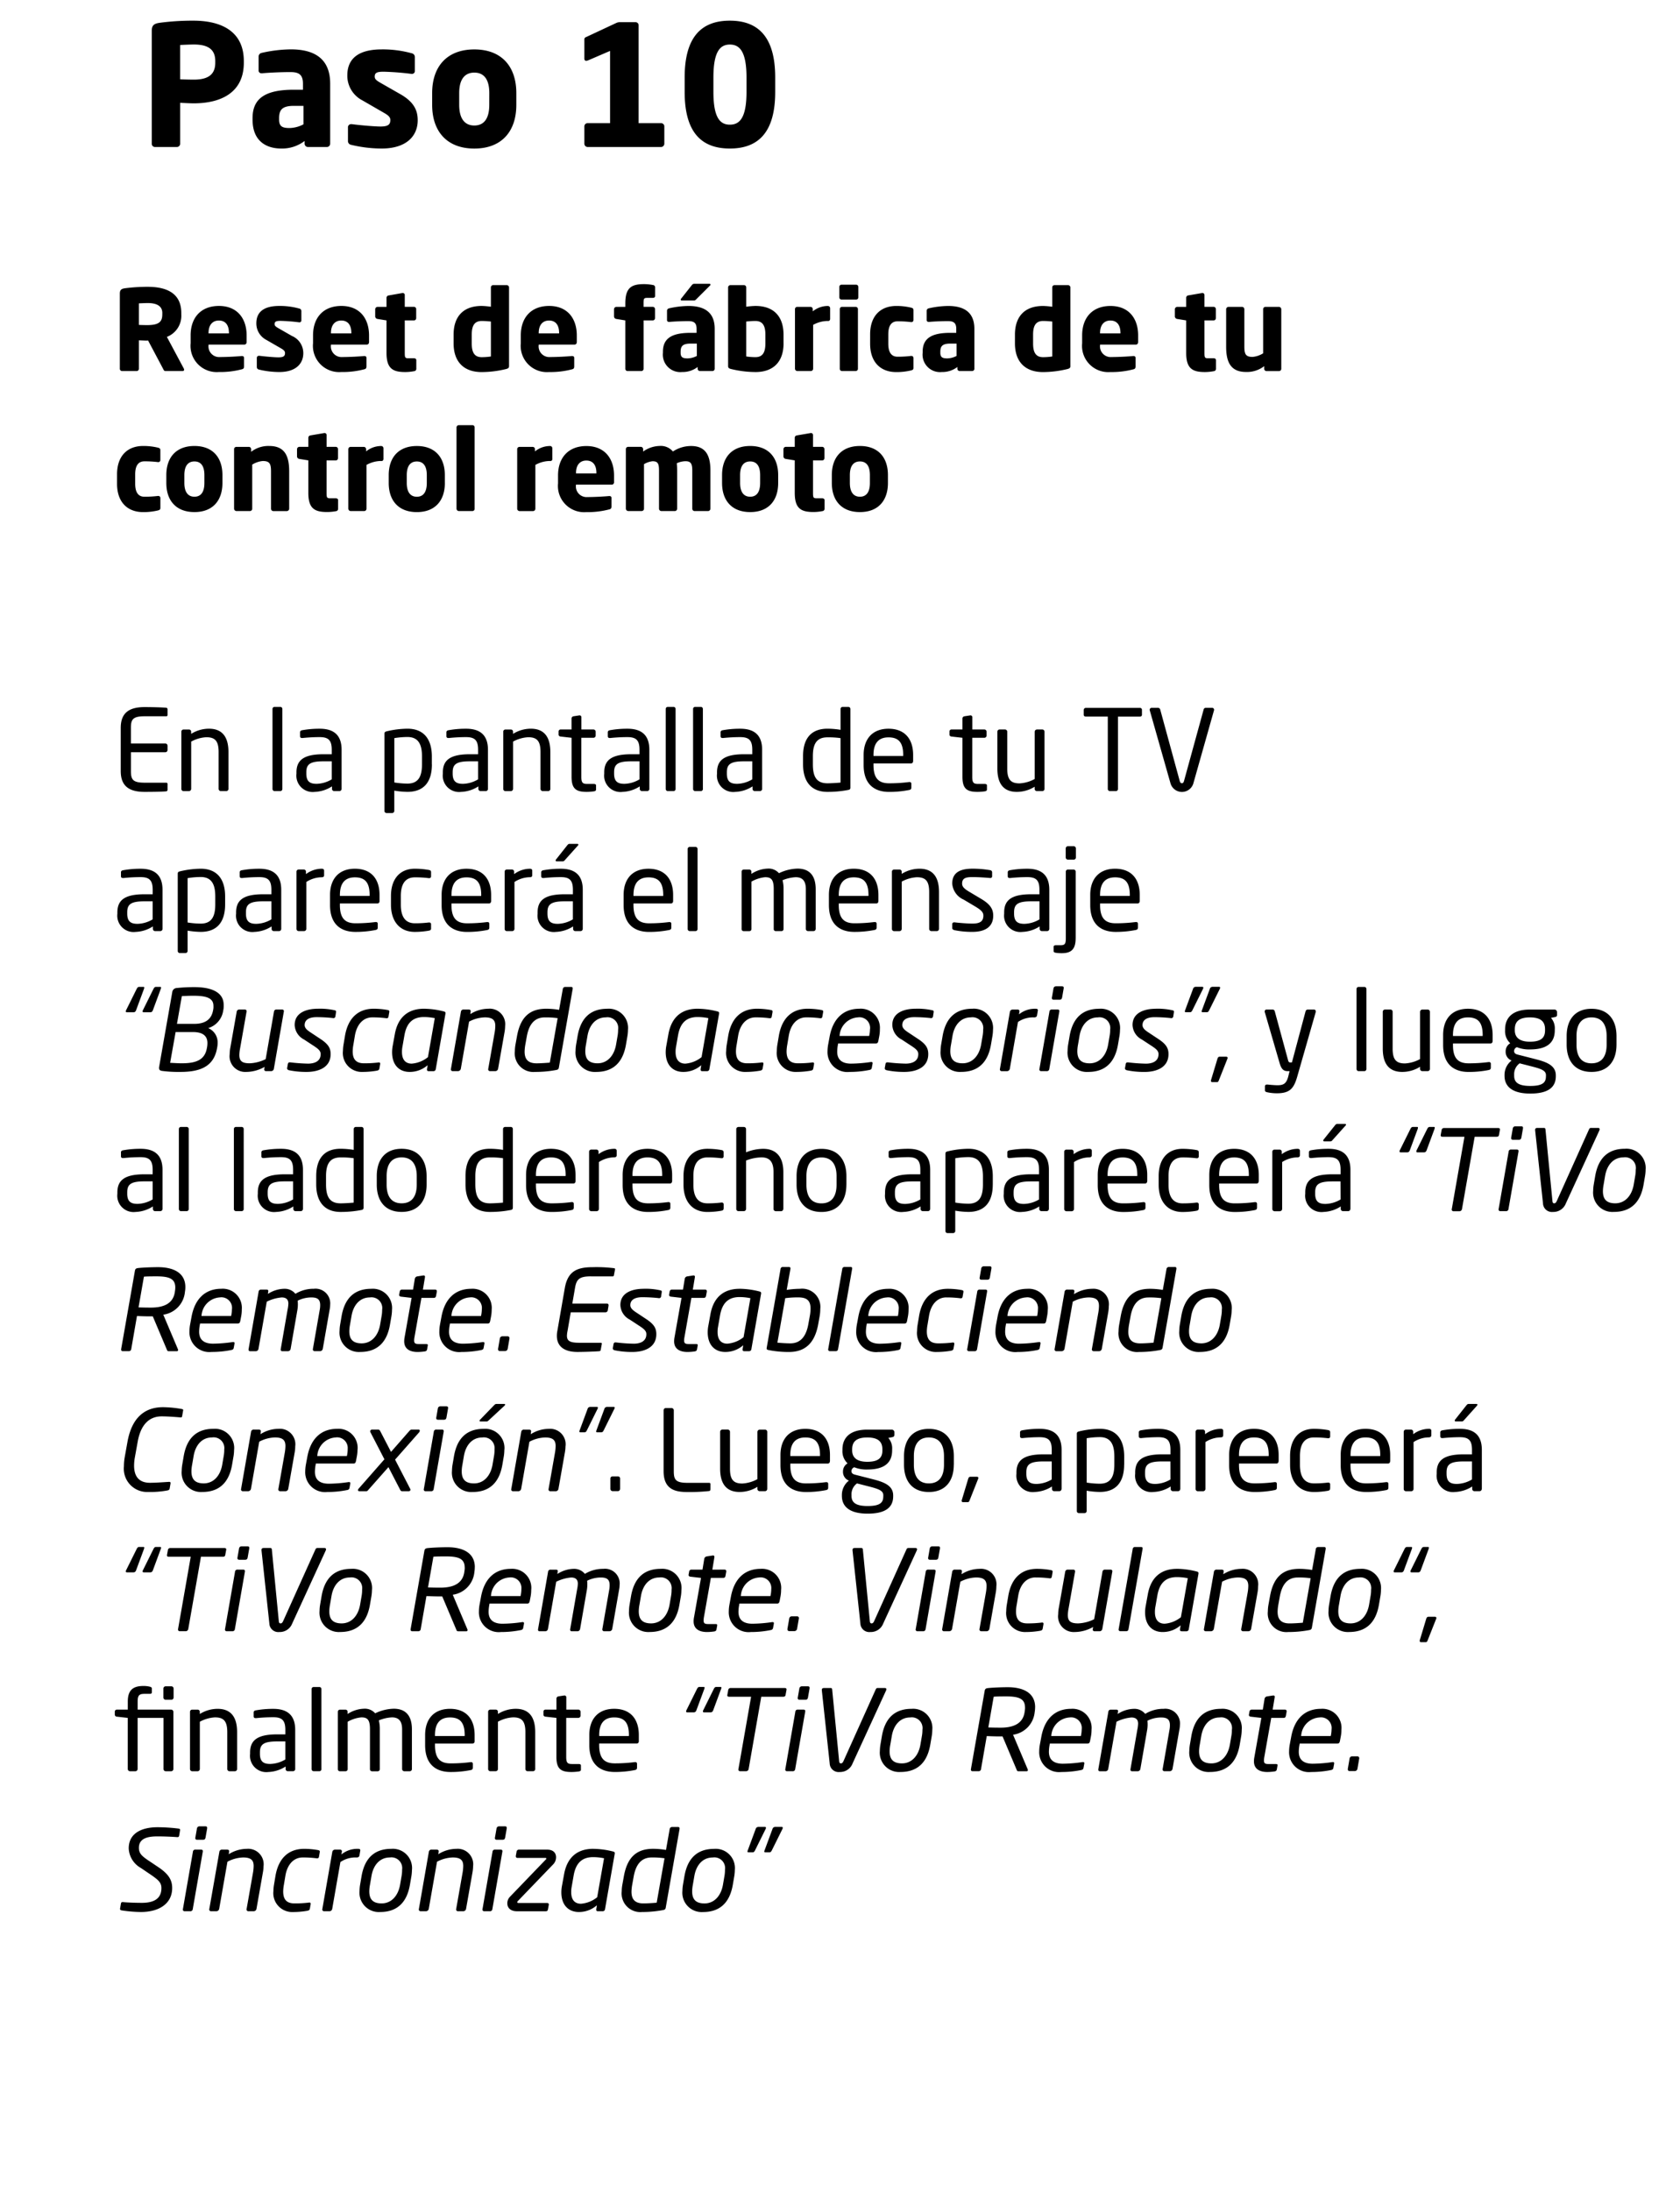 <svg xmlns="http://www.w3.org/2000/svg" width="240" height="313" viewBox="0 0 240 313">
  <g id="P-Paso10" transform="translate(-1119 -6322)">
    <rect id="Rectángulo_693" data-name="Rectángulo 693" width="240" height="313" transform="translate(1119 6322)" fill="#fff"/>
    <path id="Trazado_1345" data-name="Trazado 1345" d="M14.832,5.952V5.736c0-4.512-3.576-5.784-7.2-5.784A35.337,35.337,0,0,0,2.76.264C2.016.384,1.68.6,1.68,1.416V17.544A.461.461,0,0,0,2.16,18h3.1a.481.481,0,0,0,.48-.48V11.688c.6.024,1.368.072,1.944.072C11.256,11.76,14.832,10.44,14.832,5.952Zm-4.08,0c0,1.632-.936,2.424-3.072,2.424-.264,0-1.68-.024-1.944-.048v-4.9c.288-.024,1.608-.072,1.944-.072,2.016,0,3.072.672,3.072,2.376ZM27.168,17.52V8.952c0-3.5-2.16-4.9-5.616-4.9a19.328,19.328,0,0,0-4.152.5.536.536,0,0,0-.456.528V7.032a.391.391,0,0,0,.432.432h.12c.744-.072,2.448-.168,3.984-.168,1.128,0,1.8.288,1.8,1.656v.864h-1.3c-4.1,0-5.9,1.248-5.9,4.056v.216c0,3.12,2.016,4.128,4.1,4.128a5.291,5.291,0,0,0,3.336-1.08v.384A.481.481,0,0,0,24,18h2.688A.481.481,0,0,0,27.168,17.52Zm-3.816-2.76a4.444,4.444,0,0,1-1.968.528c-1.008,0-1.512-.192-1.512-1.2v-.216c0-1.176.432-1.752,2.112-1.752h1.368Zm16.32-.576c0-1.3-.432-2.544-2.424-3.7l-2.976-1.7c-.48-.288-.744-.48-.744-.84,0-.552.336-.7,1.272-.7a38.533,38.533,0,0,1,3.984.312h.072a.405.405,0,0,0,.408-.456V5.16a.543.543,0,0,0-.456-.552,15.526,15.526,0,0,0-4.272-.552c-3.312,0-4.92,1.3-4.92,3.72a3.963,3.963,0,0,0,2.136,3.552l3.12,1.8c.672.384.888.648.888,1.008,0,.624-.264.936-1.416.936-.768,0-2.784-.168-4.08-.336h-.1a.441.441,0,0,0-.456.456v1.944a.543.543,0,0,0,.456.552,18.762,18.762,0,0,0,4.368.528C38.04,18.216,39.672,16.44,39.672,14.184ZM53.76,11.976V10.3c0-3.816-2.112-6.24-6-6.24S41.736,6.48,41.736,10.3v1.68c0,3.816,2.136,6.24,6.024,6.24S53.76,15.792,53.76,11.976Zm-3.864,0c0,1.944-.744,2.952-2.136,2.952S45.6,13.92,45.6,11.976V10.3c0-1.944.768-2.928,2.16-2.928S49.9,8.352,49.9,10.3ZM63.96,14.592a.461.461,0,0,0-.48.456V17.52a.481.481,0,0,0,.48.48H74.424a.481.481,0,0,0,.48-.48V15.048a.461.461,0,0,0-.48-.456H71.232V.624a.441.441,0,0,0-.456-.456h-2.16a1.265,1.265,0,0,0-.552.1L63.72,2.3a.331.331,0,0,0-.24.336V5.376c0,.192.1.312.264.312a.83.83,0,0,0,.288-.072l3.12-1.344v10.32Zm26.784-4.464V8.064c0-5.76-2.4-8.112-6.48-8.112S77.808,2.3,77.808,8.064v2.064c0,5.76,2.376,8.088,6.456,8.088S90.744,15.888,90.744,10.128Zm-4.1,0c0,3.792-1.032,4.68-2.376,4.68s-2.352-.888-2.352-4.68V8.064c0-3.792,1.008-4.7,2.352-4.7s2.376.912,2.376,4.7Z" transform="translate(1139 6325)"/>
    <path id="Trazado_1336" data-name="Trazado 1336" d="M10.3,11.808a.417.417,0,0,0-.048-.176L7.84,7.12A3.225,3.225,0,0,0,9.9,3.92V3.712C9.9.88,7.808-.032,5.088-.032A25.321,25.321,0,0,0,1.84.176c-.5.08-.72.224-.72.768V11.68a.321.321,0,0,0,.32.32H3.52a.321.321,0,0,0,.32-.32V7.616c.3,0,.8.032,1.136.032l.176-.016L7.3,11.68c.08.16.144.32.32.32h2.448C10.24,12,10.3,11.92,10.3,11.808ZM7.184,3.92c0,1.088-.528,1.52-2.208,1.52-.176,0-.96-.016-1.136-.032V2.336c.192-.016,1.024-.048,1.248-.048,1.344,0,2.1.448,2.1,1.424ZM19.232,7.84V6.912C19.232,4.5,17.9,2.7,15.28,2.7c-2.544,0-4.048,1.632-4.048,4.208v1.12a3.748,3.748,0,0,0,4.016,4.112,12.223,12.223,0,0,0,3.28-.384c.272-.064.336-.176.336-.432V10.112c0-.176-.128-.256-.3-.256h-.048c-.64.064-2.064.144-3.072.144a1.529,1.529,0,0,1-1.648-1.744V8.224h5.1C19.1,8.224,19.232,8.08,19.232,7.84ZM16.7,6.624H13.792V6.56c0-1.168.592-1.776,1.472-1.776.9,0,1.44.592,1.44,1.776ZM27.328,9.456a2.65,2.65,0,0,0-1.616-2.464L23.728,5.856c-.32-.192-.5-.32-.5-.56,0-.368.224-.464.848-.464a25.688,25.688,0,0,1,2.656.208h.048a.27.27,0,0,0,.272-.3V3.44a.362.362,0,0,0-.3-.368A10.351,10.351,0,0,0,23.9,2.7c-2.208,0-3.28.864-3.28,2.48a2.642,2.642,0,0,0,1.424,2.368l2.08,1.2c.448.256.592.432.592.672,0,.416-.176.624-.944.624-.512,0-1.856-.112-2.72-.224h-.064a.294.294,0,0,0-.3.3v1.3a.362.362,0,0,0,.3.368,12.508,12.508,0,0,0,2.912.352C26.24,12.144,27.328,10.96,27.328,9.456ZM36.72,7.84V6.912C36.72,4.5,35.392,2.7,32.768,2.7c-2.544,0-4.048,1.632-4.048,4.208v1.12a3.748,3.748,0,0,0,4.016,4.112,12.223,12.223,0,0,0,3.28-.384c.272-.064.336-.176.336-.432V10.112c0-.176-.128-.256-.3-.256H36c-.64.064-2.064.144-3.072.144A1.529,1.529,0,0,1,31.28,8.256V8.224h5.1C36.592,8.224,36.72,8.08,36.72,7.84ZM34.192,6.624H31.28V6.56c0-1.168.592-1.776,1.472-1.776.9,0,1.44.592,1.44,1.776Zm9.28,5.072V10.448c0-.176-.128-.272-.336-.272h-.784c-.48,0-.528-.112-.528-.752V4.768h1.312a.321.321,0,0,0,.32-.32v-1.3a.321.321,0,0,0-.32-.32H41.824v-1.7a.274.274,0,0,0-.288-.272h-.048L39.536,1.2a.344.344,0,0,0-.32.32V2.832h-1.28a.349.349,0,0,0-.336.336V4.224a.375.375,0,0,0,.336.336l1.28.208v4.64c0,2.272.928,2.736,2.688,2.736a6.913,6.913,0,0,0,1.264-.128A.327.327,0,0,0,43.472,11.7Zm13.248-.432V.048a.335.335,0,0,0-.336-.32H54.448a.321.321,0,0,0-.32.32V2.816A11.147,11.147,0,0,0,52.816,2.7c-2.7,0-4.016,1.584-4.016,4.1V8.048c0,2.592,1.424,4.1,4.016,4.1a15.036,15.036,0,0,0,3.408-.416C56.656,11.632,56.72,11.52,56.72,11.264ZM54.128,9.92a8.854,8.854,0,0,1-1.312.1c-1.136,0-1.424-.832-1.424-1.968V6.8c0-1.12.288-1.952,1.424-1.952a12.029,12.029,0,0,1,1.312.08ZM66.4,7.84V6.912C66.4,4.5,65.072,2.7,62.448,2.7,59.9,2.7,58.4,4.336,58.4,6.912v1.12a3.748,3.748,0,0,0,4.016,4.112,12.223,12.223,0,0,0,3.28-.384c.272-.064.336-.176.336-.432V10.112c0-.176-.128-.256-.3-.256H65.68c-.64.064-2.064.144-3.072.144A1.529,1.529,0,0,1,60.96,8.256V8.224h5.1C66.272,8.224,66.4,8.08,66.4,7.84ZM63.872,6.624H60.96V6.56c0-1.168.592-1.776,1.472-1.776.9,0,1.44.592,1.44,1.776ZM77.584,1.28V.032a.327.327,0,0,0-.3-.32,6.913,6.913,0,0,0-1.264-.128c-1.76,0-2.688.464-2.688,2.736v.512h-1.28a.349.349,0,0,0-.336.336V4.224a.375.375,0,0,0,.336.336l1.28.208V11.68a.321.321,0,0,0,.32.32h1.968a.321.321,0,0,0,.32-.32V4.768h1.312a.321.321,0,0,0,.32-.32v-1.3a.321.321,0,0,0-.32-.32H75.936V2.3c0-.64.048-.752.528-.752h.784C77.456,1.552,77.584,1.456,77.584,1.28ZM86.1,11.68V5.968c0-2.336-1.44-3.264-3.744-3.264a12.885,12.885,0,0,0-2.768.336.357.357,0,0,0-.3.352v1.3a.261.261,0,0,0,.288.288h.08c.5-.048,1.632-.112,2.656-.112.752,0,1.2.192,1.2,1.1v.576H82.64c-2.736,0-3.936.832-3.936,2.7v.144a2.494,2.494,0,0,0,2.736,2.752,3.527,3.527,0,0,0,2.224-.72v.256a.321.321,0,0,0,.32.32h1.792A.321.321,0,0,0,86.1,11.68ZM83.552,9.84a2.962,2.962,0,0,1-1.312.352c-.672,0-1.008-.128-1.008-.8V9.248c0-.784.288-1.168,1.408-1.168h.912ZM85.5-.352c0-.064-.064-.112-.176-.112h-2.1c-.224,0-.288.064-.432.24L81.312,1.648a.259.259,0,0,0-.064.16c0,.064.048.112.144.112H83.1c.208,0,.256-.064.384-.192L85.44-.224A.191.191,0,0,0,85.5-.352Zm10.432,8.4V6.8c0-2.512-1.312-4.1-4.016-4.1a11.147,11.147,0,0,0-1.312.112V.048a.321.321,0,0,0-.32-.32H88.352a.335.335,0,0,0-.336.32V11.264c0,.256.064.368.5.464a15.036,15.036,0,0,0,3.408.416C94.512,12.144,95.936,10.64,95.936,8.048Zm-2.592,0c0,1.136-.288,1.968-1.424,1.968a8.854,8.854,0,0,1-1.312-.1V4.928a12.029,12.029,0,0,1,1.312-.08c1.136,0,1.424.832,1.424,1.952Zm9.248-3.5V3.024a.321.321,0,0,0-.32-.32,3.427,3.427,0,0,0-2.16.768v-.32a.321.321,0,0,0-.32-.32h-1.9a.321.321,0,0,0-.32.32v8.512A.349.349,0,0,0,97.9,12H99.84a.335.335,0,0,0,.32-.336V5.408a4.307,4.307,0,0,1,2.064-.56h.128C102.5,4.848,102.592,4.688,102.592,4.544Zm4.032-3.072V-.016a.321.321,0,0,0-.32-.32h-2.08a.321.321,0,0,0-.32.32V1.472a.321.321,0,0,0,.32.32h2.08A.321.321,0,0,0,106.624,1.472ZM106.56,11.68V3.152a.321.321,0,0,0-.32-.32h-1.952a.321.321,0,0,0-.32.32V11.68a.321.321,0,0,0,.32.32h1.952A.321.321,0,0,0,106.56,11.68Zm7.936-.144V10.112a.288.288,0,0,0-.3-.272h-.032a15.286,15.286,0,0,1-1.952.112c-.72,0-1.312-.432-1.312-1.856V6.752c0-1.424.592-1.856,1.312-1.856a15.286,15.286,0,0,1,1.952.112h.032a.288.288,0,0,0,.3-.272V3.312c0-.24-.1-.3-.336-.368a8.823,8.823,0,0,0-2.128-.24c-2.256,0-3.728,1.44-3.728,4.048V8.1c0,2.608,1.472,4.048,3.728,4.048a8.823,8.823,0,0,0,2.128-.24C114.4,11.84,114.5,11.776,114.5,11.536Zm8.7.144V5.968c0-2.336-1.44-3.264-3.744-3.264a12.885,12.885,0,0,0-2.768.336.357.357,0,0,0-.3.352v1.3a.261.261,0,0,0,.288.288h.08c.5-.048,1.632-.112,2.656-.112.752,0,1.2.192,1.2,1.1v.576h-.864c-2.736,0-3.936.832-3.936,2.7v.144a2.494,2.494,0,0,0,2.736,2.752,3.527,3.527,0,0,0,2.224-.72v.256a.321.321,0,0,0,.32.32h1.792A.321.321,0,0,0,123.2,11.68Zm-2.544-1.84a2.962,2.962,0,0,1-1.312.352c-.672,0-1.008-.128-1.008-.8V9.248c0-.784.288-1.168,1.408-1.168h.912Zm16.256,1.424V.048a.335.335,0,0,0-.336-.32H134.64a.321.321,0,0,0-.32.32V2.816a11.147,11.147,0,0,0-1.312-.112c-2.7,0-4.016,1.584-4.016,4.1V8.048c0,2.592,1.424,4.1,4.016,4.1a15.036,15.036,0,0,0,3.408-.416C136.848,11.632,136.912,11.52,136.912,11.264ZM134.32,9.92a8.854,8.854,0,0,1-1.312.1c-1.136,0-1.424-.832-1.424-1.968V6.8c0-1.12.288-1.952,1.424-1.952a12.029,12.029,0,0,1,1.312.08Zm12.272-2.08V6.912c0-2.416-1.328-4.208-3.952-4.208-2.544,0-4.048,1.632-4.048,4.208v1.12a3.748,3.748,0,0,0,4.016,4.112,12.223,12.223,0,0,0,3.28-.384c.272-.064.336-.176.336-.432V10.112c0-.176-.128-.256-.3-.256h-.048c-.64.064-2.064.144-3.072.144a1.529,1.529,0,0,1-1.648-1.744V8.224h5.1C146.464,8.224,146.592,8.08,146.592,7.84Zm-2.528-1.216h-2.912V6.56c0-1.168.592-1.776,1.472-1.776.9,0,1.44.592,1.44,1.776ZM157.712,11.7V10.448c0-.176-.128-.272-.336-.272h-.784c-.48,0-.528-.112-.528-.752V4.768h1.312a.321.321,0,0,0,.32-.32v-1.3a.321.321,0,0,0-.32-.32h-1.312v-1.7a.274.274,0,0,0-.288-.272h-.048l-1.952.336a.344.344,0,0,0-.32.32V2.832h-1.28a.349.349,0,0,0-.336.336V4.224a.375.375,0,0,0,.336.336l1.28.208v4.64c0,2.272.928,2.736,2.688,2.736a6.913,6.913,0,0,0,1.264-.128A.327.327,0,0,0,157.712,11.7Zm9.328-.016V3.168a.349.349,0,0,0-.336-.336h-1.936a.335.335,0,0,0-.32.336v6.3a3.434,3.434,0,0,1-1.5.512c-.976,0-1.184-.368-1.184-1.488V3.168a.335.335,0,0,0-.32-.336H159.5a.349.349,0,0,0-.336.336V8.5c0,2.016.512,3.632,2.832,3.632a4.033,4.033,0,0,0,2.608-.832v.384a.321.321,0,0,0,.32.32h1.792A.321.321,0,0,0,167.04,11.68ZM6.912,31.536V30.112a.288.288,0,0,0-.3-.272H6.576a15.286,15.286,0,0,1-1.952.112c-.72,0-1.312-.432-1.312-1.856V26.752c0-1.424.592-1.856,1.312-1.856a15.286,15.286,0,0,1,1.952.112h.032a.288.288,0,0,0,.3-.272V23.312c0-.24-.1-.3-.336-.368a8.823,8.823,0,0,0-2.128-.24C2.192,22.7.72,24.144.72,26.752V28.1c0,2.608,1.472,4.048,3.728,4.048a8.823,8.823,0,0,0,2.128-.24C6.816,31.84,6.912,31.776,6.912,31.536Zm8.864-3.552v-1.12c0-2.544-1.408-4.16-4-4.16S7.76,24.32,7.76,26.864v1.12c0,2.544,1.424,4.16,4.016,4.16S15.776,30.528,15.776,27.984Zm-2.576,0c0,1.3-.5,1.968-1.424,1.968s-1.44-.672-1.44-1.968v-1.12c0-1.3.512-1.952,1.44-1.952s1.424.656,1.424,1.952Zm12.112,3.68V26.336c0-2.016-.512-3.632-2.832-3.632a4.033,4.033,0,0,0-2.608.832v-.384a.321.321,0,0,0-.32-.32H17.76a.321.321,0,0,0-.32.32v8.512a.349.349,0,0,0,.336.336h1.936a.335.335,0,0,0,.32-.336v-6.3a3.434,3.434,0,0,1,1.5-.512c.976,0,1.184.368,1.184,1.488v5.328a.335.335,0,0,0,.32.336h1.936A.349.349,0,0,0,25.312,31.664ZM32.3,31.7V30.448c0-.176-.128-.272-.336-.272h-.784c-.48,0-.528-.112-.528-.752V24.768h1.312a.321.321,0,0,0,.32-.32v-1.3a.321.321,0,0,0-.32-.32H30.656v-1.7a.274.274,0,0,0-.288-.272H30.32l-1.952.336a.344.344,0,0,0-.32.32v1.312h-1.28a.349.349,0,0,0-.336.336v1.056a.375.375,0,0,0,.336.336l1.28.208v4.64c0,2.272.928,2.736,2.688,2.736A6.913,6.913,0,0,0,32,32.016.327.327,0,0,0,32.3,31.7Zm6.48-7.152v-1.52a.321.321,0,0,0-.32-.32,3.427,3.427,0,0,0-2.16.768v-.32a.321.321,0,0,0-.32-.32h-1.9a.321.321,0,0,0-.32.32v8.512A.349.349,0,0,0,34.1,32h1.936a.335.335,0,0,0,.32-.336V25.408a4.308,4.308,0,0,1,2.064-.56h.128C38.688,24.848,38.784,24.688,38.784,24.544Zm8.768,3.44v-1.12c0-2.544-1.408-4.16-4-4.16s-4.016,1.616-4.016,4.16v1.12c0,2.544,1.424,4.16,4.016,4.16S47.552,30.528,47.552,27.984Zm-2.576,0c0,1.3-.5,1.968-1.424,1.968s-1.44-.672-1.44-1.968v-1.12c0-1.3.512-1.952,1.44-1.952s1.424.656,1.424,1.952Zm6.832,3.68V20.048a.308.308,0,0,0-.3-.32H49.552a.335.335,0,0,0-.336.32V31.664a.349.349,0,0,0,.336.336H51.5A.322.322,0,0,0,51.808,31.664Zm11.1-7.12v-1.52a.321.321,0,0,0-.32-.32,3.427,3.427,0,0,0-2.16.768v-.32a.321.321,0,0,0-.32-.32h-1.9a.321.321,0,0,0-.32.32v8.512a.349.349,0,0,0,.336.336H60.16a.335.335,0,0,0,.32-.336V25.408a4.307,4.307,0,0,1,2.064-.56h.128C62.816,24.848,62.912,24.688,62.912,24.544Zm8.816,3.3v-.928c0-2.416-1.328-4.208-3.952-4.208-2.544,0-4.048,1.632-4.048,4.208v1.12a3.748,3.748,0,0,0,4.016,4.112,12.223,12.223,0,0,0,3.28-.384c.272-.064.336-.176.336-.432V30.112c0-.176-.128-.256-.3-.256h-.048c-.64.064-2.064.144-3.072.144a1.529,1.529,0,0,1-1.648-1.744v-.032h5.1C71.6,28.224,71.728,28.08,71.728,27.84ZM69.2,26.624H66.288V26.56c0-1.168.592-1.776,1.472-1.776.9,0,1.44.592,1.44,1.776Zm16.288,5.04V26.208c0-2.1-.64-3.5-2.752-3.5a4.7,4.7,0,0,0-2.608.784A2.241,2.241,0,0,0,78.24,22.7a4.2,4.2,0,0,0-2.368.8v-.352a.321.321,0,0,0-.32-.32H73.728a.321.321,0,0,0-.32.32v8.512a.349.349,0,0,0,.336.336H75.68a.335.335,0,0,0,.32-.336V25.3a3.02,3.02,0,0,1,1.216-.416c.736,0,.928.3.928,1.328v5.456A.349.349,0,0,0,78.48,32h1.936a.335.335,0,0,0,.32-.336V26.208c0-.352-.016-.72-.048-1.04a3.087,3.087,0,0,1,1.232-.288c.736,0,.976.3.976,1.328v5.456a.335.335,0,0,0,.32.336h1.936A.349.349,0,0,0,85.488,31.664Zm9.68-3.68v-1.12c0-2.544-1.408-4.16-4-4.16s-4.016,1.616-4.016,4.16v1.12c0,2.544,1.424,4.16,4.016,4.16S95.168,30.528,95.168,27.984Zm-2.576,0c0,1.3-.5,1.968-1.424,1.968s-1.44-.672-1.44-1.968v-1.12c0-1.3.512-1.952,1.44-1.952s1.424.656,1.424,1.952Zm9.2,3.712V30.448c0-.176-.128-.272-.336-.272h-.784c-.48,0-.528-.112-.528-.752V24.768h1.312a.321.321,0,0,0,.32-.32v-1.3a.321.321,0,0,0-.32-.32h-1.312v-1.7a.274.274,0,0,0-.288-.272h-.048l-1.952.336a.344.344,0,0,0-.32.32v1.312h-1.28a.349.349,0,0,0-.336.336v1.056a.375.375,0,0,0,.336.336l1.28.208v4.64c0,2.272.928,2.736,2.688,2.736a6.912,6.912,0,0,0,1.264-.128A.327.327,0,0,0,101.792,31.7Zm9.056-3.712v-1.12c0-2.544-1.408-4.16-4-4.16s-4.016,1.616-4.016,4.16v1.12c0,2.544,1.424,4.16,4.016,4.16S110.848,30.528,110.848,27.984Zm-2.576,0c0,1.3-.5,1.968-1.424,1.968s-1.44-.672-1.44-1.968v-1.12c0-1.3.512-1.952,1.44-1.952s1.424.656,1.424,1.952ZM7.936,71.808v-.816A.173.173,0,0,0,7.76,70.8H4.672c-1.7,0-1.968-.448-1.968-1.664V66.448H7.616a.321.321,0,0,0,.32-.32V65.52a.321.321,0,0,0-.32-.32H2.7V62.976c0-1.216.272-1.664,1.968-1.664H7.76a.173.173,0,0,0,.176-.192v-.8a.226.226,0,0,0-.16-.224C7.1,60.032,5.6,60,4.656,60c-2.24,0-3.408.848-3.408,2.976v6.16c0,2.128,1.168,2.976,3.408,2.976.944,0,2.512-.016,3.12-.08A.226.226,0,0,0,7.936,71.808Zm8.7-.128V66.416c0-2.128-.864-3.328-2.784-3.328a4.821,4.821,0,0,0-2.544.736v-.3a.308.308,0,0,0-.3-.32h-.8a.308.308,0,0,0-.3.32v8.16a.318.318,0,0,0,.3.32h.784a.332.332,0,0,0,.32-.32V64.928a5.066,5.066,0,0,1,2.16-.624c1.216,0,1.76.5,1.76,2.112V71.68a.321.321,0,0,0,.32.32h.768A.321.321,0,0,0,16.64,71.68Zm7.7,0V60.272a.291.291,0,0,0-.288-.3h-.832a.29.29,0,0,0-.288.3V71.68a.305.305,0,0,0,.288.32h.832A.3.3,0,0,0,24.336,71.68Zm8.464,0V66.1c0-1.888-.9-3.008-3.12-3.008a13.78,13.78,0,0,0-2.48.208c-.224.032-.336.128-.336.3v.56c0,.208.144.256.288.256h.08a23.29,23.29,0,0,1,2.448-.128c1.248,0,1.712.464,1.712,1.808v.64H30.208c-2.848,0-3.856.864-3.856,2.592v.192a2.332,2.332,0,0,0,2.608,2.592,4.873,4.873,0,0,0,2.464-.784v.352a.321.321,0,0,0,.32.32h.736A.321.321,0,0,0,32.8,71.68Zm-1.408-1.36a4.4,4.4,0,0,1-2.16.64c-.928,0-1.472-.3-1.472-1.456v-.192c0-1.136.512-1.568,2.448-1.568h1.184Zm14.3-2.128V67.04c0-2.4-1.1-3.952-3.488-3.952a13.234,13.234,0,0,0-2.944.368c-.288.064-.336.16-.336.368V74.832a.291.291,0,0,0,.288.3h.816a.3.3,0,0,0,.3-.3v-2.9a11.824,11.824,0,0,0,1.872.176C44.544,72.112,45.7,70.7,45.7,68.192Zm-1.408,0c0,1.712-.512,2.736-2.08,2.736a12.5,12.5,0,0,1-1.872-.16V64.432a11.841,11.841,0,0,1,1.872-.16c1.584,0,2.08,1.088,2.08,2.768Zm9.424,3.488V66.1c0-1.888-.9-3.008-3.12-3.008a13.78,13.78,0,0,0-2.48.208c-.224.032-.336.128-.336.3v.56c0,.208.144.256.288.256h.08a23.29,23.29,0,0,1,2.448-.128c1.248,0,1.712.464,1.712,1.808v.64H51.12c-2.848,0-3.856.864-3.856,2.592v.192a2.332,2.332,0,0,0,2.608,2.592,4.873,4.873,0,0,0,2.464-.784v.352a.321.321,0,0,0,.32.32h.736A.321.321,0,0,0,53.712,71.68ZM52.3,70.32a4.4,4.4,0,0,1-2.16.64c-.928,0-1.472-.3-1.472-1.456v-.192c0-1.136.512-1.568,2.448-1.568H52.3Zm10.32,1.36V66.416c0-2.128-.864-3.328-2.784-3.328a4.821,4.821,0,0,0-2.544.736v-.3a.308.308,0,0,0-.3-.32h-.8a.308.308,0,0,0-.3.32v8.16a.318.318,0,0,0,.3.32h.784a.332.332,0,0,0,.32-.32V64.928a5.066,5.066,0,0,1,2.16-.624c1.216,0,1.76.5,1.76,2.112V71.68a.321.321,0,0,0,.32.32H62.3A.321.321,0,0,0,62.624,71.68Zm6.528.08V71.2c0-.16-.112-.224-.336-.224h-.9c-.64,0-.864-.128-.864-1.008V64.384h1.728a.321.321,0,0,0,.32-.32V63.52a.321.321,0,0,0-.32-.32H67.056V61.456a.254.254,0,0,0-.24-.272h-.048l-.832.128a.326.326,0,0,0-.288.32V63.2H64.1a.282.282,0,0,0-.3.288v.432c0,.176.128.272.3.288l1.552.176v5.584c0,1.76.7,2.144,2.176,2.144a7.784,7.784,0,0,0,1.04-.08C69.072,72,69.152,71.9,69.152,71.76Zm7.616-.08V66.1c0-1.888-.9-3.008-3.12-3.008a13.78,13.78,0,0,0-2.48.208c-.224.032-.336.128-.336.3v.56c0,.208.144.256.288.256h.08a23.289,23.289,0,0,1,2.448-.128c1.248,0,1.712.464,1.712,1.808v.64H74.176c-2.848,0-3.856.864-3.856,2.592v.192a2.332,2.332,0,0,0,2.608,2.592,4.873,4.873,0,0,0,2.464-.784v.352a.321.321,0,0,0,.32.32h.736A.321.321,0,0,0,76.768,71.68ZM75.36,70.32a4.4,4.4,0,0,1-2.16.64c-.928,0-1.472-.3-1.472-1.456v-.192c0-1.136.512-1.568,2.448-1.568H75.36Zm5.152,1.36V60.272a.291.291,0,0,0-.288-.3h-.832a.29.29,0,0,0-.288.3V71.68a.305.305,0,0,0,.288.32h.832A.3.3,0,0,0,80.512,71.68Zm3.9,0V60.272a.291.291,0,0,0-.288-.3H83.3a.29.29,0,0,0-.288.3V71.68A.305.305,0,0,0,83.3,72h.832A.3.3,0,0,0,84.416,71.68Zm8.464,0V66.1c0-1.888-.9-3.008-3.12-3.008a13.78,13.78,0,0,0-2.48.208c-.224.032-.336.128-.336.3v.56c0,.208.144.256.288.256h.08a23.289,23.289,0,0,1,2.448-.128c1.248,0,1.712.464,1.712,1.808v.64H90.288c-2.848,0-3.856.864-3.856,2.592v.192a2.332,2.332,0,0,0,2.608,2.592,4.873,4.873,0,0,0,2.464-.784v.352a.321.321,0,0,0,.32.32h.736A.321.321,0,0,0,92.88,71.68Zm-1.408-1.36a4.4,4.4,0,0,1-2.16.64c-.928,0-1.472-.3-1.472-1.456v-.192c0-1.136.512-1.568,2.448-1.568h1.184Zm14.016,1.152v-11.2a.291.291,0,0,0-.288-.3h-.816a.3.3,0,0,0-.3.3v2.976a11.67,11.67,0,0,0-1.872-.16c-2.336,0-3.488,1.408-3.488,3.92V68.16c0,2.4,1.1,3.952,3.488,3.952a15.393,15.393,0,0,0,2.944-.272C105.44,71.792,105.488,71.68,105.488,71.472Zm-1.408-.688c-.544.048-1.328.1-1.872.1-1.584,0-2.08-.976-2.08-2.72V67.008c0-1.712.512-2.688,2.08-2.688a12.373,12.373,0,0,1,1.872.112ZM114.448,67.7v-.864c0-2.272-1.184-3.744-3.52-3.744-2.288,0-3.552,1.456-3.552,3.744v1.44c0,2.976,1.792,3.84,3.632,3.84a14.51,14.51,0,0,0,2.864-.272c.256-.048.32-.16.32-.368v-.544a.227.227,0,0,0-.256-.224h-.08a21.925,21.925,0,0,1-2.848.176c-1.472,0-2.224-.7-2.224-2.608v-.224h5.36C114.336,68.048,114.448,67.9,114.448,67.7Zm-1.424-.72h-4.24v-.144c0-1.728.768-2.512,2.144-2.512,1.408,0,2.1.7,2.1,2.512Zm11.968,4.784V71.2c0-.16-.112-.224-.336-.224h-.9c-.64,0-.864-.128-.864-1.008V64.384h1.728a.321.321,0,0,0,.32-.32V63.52a.321.321,0,0,0-.32-.32H122.9V61.456a.254.254,0,0,0-.24-.272h-.048l-.832.128a.326.326,0,0,0-.288.32V63.2h-1.552a.282.282,0,0,0-.3.288v.432c0,.176.128.272.3.288l1.552.176v5.584c0,1.76.7,2.144,2.176,2.144a7.784,7.784,0,0,0,1.04-.08C124.912,72,124.992,71.9,124.992,71.76Zm8.224-.08V63.52a.318.318,0,0,0-.3-.32h-.784a.332.332,0,0,0-.32.32v6.752a5.067,5.067,0,0,1-2.16.624c-1.216,0-1.76-.5-1.76-2.112V63.52a.321.321,0,0,0-.32-.32H126.8a.321.321,0,0,0-.32.32v5.264c0,2.128.864,3.328,2.784,3.328a4.821,4.821,0,0,0,2.544-.736v.3a.308.308,0,0,0,.3.32h.8A.308.308,0,0,0,133.216,71.68ZM147.136,61.1v-.7a.282.282,0,0,0-.3-.288h-7.7a.305.305,0,0,0-.32.288v.7c0,.176.144.256.32.256h3.12V71.68a.305.305,0,0,0,.288.32h.88a.3.3,0,0,0,.288-.32V61.36h3.12C147.008,61.36,147.136,61.264,147.136,61.1Zm10.3-.72a.26.26,0,0,0-.272-.272h-.944a.3.3,0,0,0-.272.24l-2.8,10.192c-.064.224-.144.336-.3.336-.176,0-.256-.112-.32-.336l-2.784-10.192a.323.323,0,0,0-.288-.24h-.928a.274.274,0,0,0-.288.272.2.2,0,0,0,.016.1l2.96,10.416a1.7,1.7,0,0,0,3.264,0l2.944-10.416A.2.2,0,0,0,157.44,60.384ZM7.216,91.68V86.1c0-1.888-.9-3.008-3.12-3.008a13.78,13.78,0,0,0-2.48.208c-.224.032-.336.128-.336.3v.56c0,.208.144.256.288.256h.08A23.29,23.29,0,0,1,4.1,84.288c1.248,0,1.712.464,1.712,1.808v.64H4.624c-2.848,0-3.856.864-3.856,2.592v.192a2.332,2.332,0,0,0,2.608,2.592,4.873,4.873,0,0,0,2.464-.784v.352a.321.321,0,0,0,.32.32H6.9A.321.321,0,0,0,7.216,91.68ZM5.808,90.32a4.4,4.4,0,0,1-2.16.64c-.928,0-1.472-.3-1.472-1.456v-.192c0-1.136.512-1.568,2.448-1.568H5.808ZM16.16,88.192V87.04c0-2.4-1.1-3.952-3.488-3.952a13.234,13.234,0,0,0-2.944.368c-.288.064-.336.16-.336.368V94.832a.291.291,0,0,0,.288.3H10.5a.3.3,0,0,0,.3-.3v-2.9a11.824,11.824,0,0,0,1.872.176C15.008,92.112,16.16,90.7,16.16,88.192Zm-1.408,0c0,1.712-.512,2.736-2.08,2.736a12.5,12.5,0,0,1-1.872-.16V84.432a11.841,11.841,0,0,1,1.872-.16c1.584,0,2.08,1.088,2.08,2.768Zm9.424,3.488V86.1c0-1.888-.9-3.008-3.12-3.008a13.78,13.78,0,0,0-2.48.208c-.224.032-.336.128-.336.3v.56c0,.208.144.256.288.256h.08a23.29,23.29,0,0,1,2.448-.128c1.248,0,1.712.464,1.712,1.808v.64H21.584c-2.848,0-3.856.864-3.856,2.592v.192a2.332,2.332,0,0,0,2.608,2.592,4.873,4.873,0,0,0,2.464-.784v.352a.321.321,0,0,0,.32.32h.736A.321.321,0,0,0,24.176,91.68Zm-1.408-1.36a4.4,4.4,0,0,1-2.16.64c-.928,0-1.472-.3-1.472-1.456v-.192c0-1.136.512-1.568,2.448-1.568h1.184ZM30.3,84.032v-.656q0-.288-.336-.288a3.825,3.825,0,0,0-2.256.768V83.52a.308.308,0,0,0-.3-.32h-.752a.308.308,0,0,0-.3.32v8.16a.318.318,0,0,0,.3.32h.784a.332.332,0,0,0,.32-.32v-6.7a4.1,4.1,0,0,1,2.208-.672C30.192,84.3,30.3,84.208,30.3,84.032Zm7.92,3.664v-.864c0-2.272-1.184-3.744-3.52-3.744-2.288,0-3.552,1.456-3.552,3.744v1.44c0,2.976,1.792,3.84,3.632,3.84a14.51,14.51,0,0,0,2.864-.272c.256-.048.32-.16.32-.368v-.544a.227.227,0,0,0-.256-.224h-.08a21.925,21.925,0,0,1-2.848.176c-1.472,0-2.224-.7-2.224-2.608v-.224h5.36C38.112,88.048,38.224,87.9,38.224,87.7Zm-1.424-.72H32.56v-.144c0-1.728.768-2.512,2.144-2.512,1.408,0,2.1.7,2.1,2.512Zm8.784,4.608v-.576a.244.244,0,0,0-.272-.24h-.064a15.6,15.6,0,0,1-1.984.112c-1.3,0-2-.864-2-2.656V86.976c0-1.808.72-2.656,2-2.656a15.6,15.6,0,0,1,1.984.112h.064a.244.244,0,0,0,.272-.24v-.576c0-.224-.064-.3-.32-.352a11.757,11.757,0,0,0-2-.176c-2.192,0-3.408,1.536-3.408,3.888v1.248c0,2.352,1.232,3.888,3.408,3.888a11.6,11.6,0,0,0,2-.176C45.52,91.888,45.584,91.792,45.584,91.584ZM54.16,87.7v-.864c0-2.272-1.184-3.744-3.52-3.744-2.288,0-3.552,1.456-3.552,3.744v1.44c0,2.976,1.792,3.84,3.632,3.84a14.51,14.51,0,0,0,2.864-.272c.256-.048.32-.16.32-.368v-.544a.227.227,0,0,0-.256-.224h-.08a21.925,21.925,0,0,1-2.848.176c-1.472,0-2.224-.7-2.224-2.608v-.224h5.36C54.048,88.048,54.16,87.9,54.16,87.7Zm-1.424-.72H48.5v-.144c0-1.728.768-2.512,2.144-2.512,1.408,0,2.1.7,2.1,2.512Zm7.3-2.944v-.656q0-.288-.336-.288a3.825,3.825,0,0,0-2.256.768V83.52a.308.308,0,0,0-.3-.32h-.752a.308.308,0,0,0-.3.32v8.16a.318.318,0,0,0,.3.32h.784a.332.332,0,0,0,.32-.32v-6.7A4.1,4.1,0,0,1,59.7,84.3C59.92,84.3,60.032,84.208,60.032,84.032Zm7.216,7.648V86.1c0-1.888-.9-3.008-3.12-3.008a13.78,13.78,0,0,0-2.48.208c-.224.032-.336.128-.336.3v.56c0,.208.144.256.288.256h.08a23.29,23.29,0,0,1,2.448-.128c1.248,0,1.712.464,1.712,1.808v.64H64.656c-2.848,0-3.856.864-3.856,2.592v.192a2.332,2.332,0,0,0,2.608,2.592,4.873,4.873,0,0,0,2.464-.784v.352a.321.321,0,0,0,.32.32h.736A.321.321,0,0,0,67.248,91.68ZM65.84,90.32a4.4,4.4,0,0,1-2.16.64c-.928,0-1.472-.3-1.472-1.456v-.192c0-1.136.512-1.568,2.448-1.568H65.84Zm.784-10.672c0-.08-.064-.112-.176-.112H65.392c-.192,0-.24.064-.384.24L63.44,81.76a.229.229,0,0,0-.064.16c0,.064.048.112.144.112h.864c.176,0,.224-.08.368-.24l1.808-2.016A.191.191,0,0,0,66.624,79.648ZM80.16,87.7v-.864c0-2.272-1.184-3.744-3.52-3.744-2.288,0-3.552,1.456-3.552,3.744v1.44c0,2.976,1.792,3.84,3.632,3.84a14.51,14.51,0,0,0,2.864-.272c.256-.048.32-.16.32-.368v-.544a.227.227,0,0,0-.256-.224h-.08a21.925,21.925,0,0,1-2.848.176c-1.472,0-2.224-.7-2.224-2.608v-.224h5.36C80.048,88.048,80.16,87.9,80.16,87.7Zm-1.424-.72H74.5v-.144c0-1.728.768-2.512,2.144-2.512,1.408,0,2.1.7,2.1,2.512Zm4.912,4.7V80.272a.291.291,0,0,0-.288-.3h-.832a.29.29,0,0,0-.288.3V91.68a.305.305,0,0,0,.288.32h.832A.3.3,0,0,0,83.648,91.68Zm16.88,0V86.016c0-2.224-1.152-2.944-2.592-2.944a6.422,6.422,0,0,0-2.656.656,1.949,1.949,0,0,0-1.6-.656,4.5,4.5,0,0,0-2.336.752v-.3a.308.308,0,0,0-.3-.32h-.8a.308.308,0,0,0-.3.32v8.16a.293.293,0,0,0,.272.32h.848a.3.3,0,0,0,.288-.32V84.928A4.845,4.845,0,0,1,93.3,84.3c.832,0,1.232.288,1.232,1.68v5.7A.293.293,0,0,0,94.8,92h.848a.3.3,0,0,0,.288-.32v-5.7a4.779,4.779,0,0,0-.144-1.248,5.549,5.549,0,0,1,1.872-.432c.832,0,1.456.368,1.456,1.712V91.68a.321.321,0,0,0,.32.32h.768A.321.321,0,0,0,100.528,91.68Zm8.96-3.984v-.864c0-2.272-1.184-3.744-3.52-3.744-2.288,0-3.552,1.456-3.552,3.744v1.44c0,2.976,1.792,3.84,3.632,3.84a14.51,14.51,0,0,0,2.864-.272c.256-.048.32-.16.32-.368v-.544a.227.227,0,0,0-.256-.224h-.08a21.925,21.925,0,0,1-2.848.176c-1.472,0-2.224-.7-2.224-2.608v-.224h5.36C109.376,88.048,109.488,87.9,109.488,87.7Zm-1.424-.72h-4.24v-.144c0-1.728.768-2.512,2.144-2.512,1.408,0,2.1.7,2.1,2.512Zm10.08,4.7V86.416c0-2.128-.864-3.328-2.784-3.328a4.821,4.821,0,0,0-2.544.736v-.3a.308.308,0,0,0-.3-.32h-.8a.308.308,0,0,0-.3.32v8.16a.318.318,0,0,0,.3.32h.784a.332.332,0,0,0,.32-.32V84.928a5.066,5.066,0,0,1,2.16-.624c1.216,0,1.76.5,1.76,2.112V91.68a.321.321,0,0,0,.32.32h.768A.321.321,0,0,0,118.144,91.68Zm7.744-1.888c0-.944-.432-1.632-1.76-2.416l-1.584-.944c-.736-.432-1.1-.736-1.1-1.216,0-.816.592-.928,1.488-.928s1.92.08,2.48.128h.048a.245.245,0,0,0,.272-.272v-.528c0-.176-.1-.288-.3-.32a14.991,14.991,0,0,0-2.5-.208c-1.648,0-2.9.464-2.9,2.128a2.727,2.727,0,0,0,1.632,2.288l1.616.96c.912.544,1.2.848,1.2,1.328,0,.864-.544,1.136-1.584,1.136-.576,0-1.744-.08-2.512-.176h-.064a.259.259,0,0,0-.288.24v.56c0,.176.128.272.336.32a12.41,12.41,0,0,0,2.528.24C124.688,92.112,125.888,91.424,125.888,89.792ZM133.9,91.68V86.1c0-1.888-.9-3.008-3.12-3.008a13.78,13.78,0,0,0-2.48.208c-.224.032-.336.128-.336.3v.56c0,.208.144.256.288.256h.08a23.29,23.29,0,0,1,2.448-.128c1.248,0,1.712.464,1.712,1.808v.64h-1.184c-2.848,0-3.856.864-3.856,2.592v.192a2.332,2.332,0,0,0,2.608,2.592,4.873,4.873,0,0,0,2.464-.784v.352a.321.321,0,0,0,.32.32h.736A.321.321,0,0,0,133.9,91.68ZM132.5,90.32a4.4,4.4,0,0,1-2.16.64c-.928,0-1.472-.3-1.472-1.456v-.192c0-1.136.512-1.568,2.448-1.568H132.5Zm5.2-8.832v-1.3a.332.332,0,0,0-.32-.32h-.816a.332.332,0,0,0-.32.32v1.3a.318.318,0,0,0,.32.3h.816A.308.308,0,0,0,137.7,81.488Zm-.032,11.536v-9.5a.3.3,0,0,0-.288-.32h-.832a.3.3,0,0,0-.288.32v9.5c0,.8-.144.992-.752.992h-.656c-.224,0-.336.08-.336.224v.592c0,.144.08.224.288.256a5.235,5.235,0,0,0,.864.064C136.944,95.152,137.664,94.688,137.664,93.024Zm9.152-5.328v-.864c0-2.272-1.184-3.744-3.52-3.744-2.288,0-3.552,1.456-3.552,3.744v1.44c0,2.976,1.792,3.84,3.632,3.84a14.51,14.51,0,0,0,2.864-.272c.256-.048.32-.16.32-.368v-.544a.227.227,0,0,0-.256-.224h-.08a21.924,21.924,0,0,1-2.848.176c-1.472,0-2.224-.7-2.224-2.608v-.224h5.36C146.7,88.048,146.816,87.9,146.816,87.7Zm-1.424-.72h-4.24v-.144c0-1.728.768-2.512,2.144-2.512,1.408,0,2.1.7,2.1,2.512ZM7.008,100.064c0-.064-.032-.1-.112-.1H6.288c-.16,0-.256.08-.368.3l-1.5,3.024a.417.417,0,0,0-.048.176c0,.08.048.128.16.128h.944c.16,0,.288-.08.368-.3l1.12-3.024A.552.552,0,0,0,7.008,100.064Zm-2.4,0c0-.064-.032-.1-.112-.1H3.888c-.16,0-.256.08-.368.3l-1.5,3.024a.417.417,0,0,0-.048.176c0,.08.048.128.16.128h.944c.16,0,.288-.08.368-.3l1.12-3.024A.552.552,0,0,0,4.608,100.064Zm11.344,2.752v-.288c0-1.84-1.824-2.528-4.16-2.528a24.2,24.2,0,0,0-2.56.128.667.667,0,0,0-.624.592L6.736,111.376a.718.718,0,0,0-.016.176c0,.256.128.368.432.416a18.175,18.175,0,0,0,2.592.144c2.72,0,4.784-.672,5.264-3.392a3.478,3.478,0,0,0,.08-.752,2.192,2.192,0,0,0-1.344-2.112,3.07,3.07,0,0,0,2.144-2.512A2.5,2.5,0,0,0,15.952,102.816Zm-1.456.032a2.3,2.3,0,0,1-.064.5c-.192,1.008-.832,1.9-2.688,1.9H9.28l.7-3.968c.448-.016,1.056-.048,1.6-.048,1.76,0,2.912.256,2.912,1.44Zm-.864,5.136a3.364,3.364,0,0,1-.08.736c-.3,1.728-1.616,2.16-3.6,2.16-.56,0-1.12-.048-1.648-.064l.784-4.4h2.464C13.152,106.416,13.632,107.12,13.632,107.984ZM23.52,103.2a.34.34,0,0,0-.384.32l-1.184,6.768a5.708,5.708,0,0,1-2.272.592c-1.056,0-1.488-.288-1.488-1.184a5.2,5.2,0,0,1,.1-.912l.928-5.264c.032-.208-.064-.32-.256-.32h-.768a.361.361,0,0,0-.384.32l-.9,5.088a5.436,5.436,0,0,0-.1.976,2.234,2.234,0,0,0,2.336,2.528,5.4,5.4,0,0,0,2.656-.72l-.048.288A.245.245,0,0,0,22,112h.752a.391.391,0,0,0,.368-.32l1.424-8.16a.237.237,0,0,0-.24-.32Zm5.888-.112c-1.6,0-3.312.544-3.312,2.32a2.441,2.441,0,0,0,1.344,2.08l1.44.944c.736.48.928.768.928,1.136,0,1.024-.864,1.36-1.808,1.36a24.676,24.676,0,0,1-2.48-.176c-.272-.032-.352.032-.4.24l-.1.56c-.032.176.112.288.272.32a12.206,12.206,0,0,0,2.5.24c1.76,0,3.44-.656,3.44-2.544,0-.848-.32-1.408-1.424-2.144l-1.424-.944c-.544-.352-.864-.656-.864-1.056,0-.928.944-1.136,1.68-1.136a22.015,22.015,0,0,1,2.352.128.286.286,0,0,0,.368-.272l.08-.528c.032-.224,0-.272-.24-.32A9.475,9.475,0,0,0,29.408,103.088Zm7.76,1.232a14.924,14.924,0,0,1,1.952.112c.288.048.352-.064.384-.24l.1-.576c.032-.208.032-.3-.256-.352a11.207,11.207,0,0,0-1.968-.176c-2.192,0-3.664,1.3-4.1,3.888l-.208,1.248a5.622,5.622,0,0,0-.08.88,2.7,2.7,0,0,0,2.8,3.008,12.007,12.007,0,0,0,2.032-.176c.256-.048.352-.128.384-.352l.1-.576c.032-.176-.032-.288-.288-.24A16.12,16.12,0,0,1,36,110.88c-1.04,0-1.616-.48-1.616-1.7a5.554,5.554,0,0,1,.1-.96l.208-1.248C34.96,105.328,35.888,104.32,37.168,104.32Zm7.392-1.232c-1.92,0-3.664.88-4.16,3.648l-.288,1.584a5.135,5.135,0,0,0-.1.96c0,1.968,1.136,2.832,2.5,2.832a3.858,3.858,0,0,0,2.576-.96l-.08.5c-.032.224,0,.352.24.352h.64a.334.334,0,0,0,.368-.32l1.376-7.856c.032-.208.016-.3-.272-.368A11.847,11.847,0,0,0,44.56,103.088Zm1.552,1.344L45.136,110a4.2,4.2,0,0,1-2.32.928c-.768,0-1.392-.432-1.392-1.664a3.814,3.814,0,0,1,.064-.736l.288-1.648c.3-1.7,1.136-2.608,2.784-2.608A7.712,7.712,0,0,1,46.112,104.432Zm10.048,1.12a2.211,2.211,0,0,0-2.4-2.464,4.848,4.848,0,0,0-2.576.768l.048-.336c.032-.224-.048-.32-.3-.32h-.672a.362.362,0,0,0-.416.32l-1.424,8.16a.25.25,0,0,0,.24.32h.784a.427.427,0,0,0,.384-.32l1.184-6.752a5.047,5.047,0,0,1,2.256-.608c1.168,0,1.488.448,1.488,1.216a5.985,5.985,0,0,1-.08.88l-.928,5.264A.255.255,0,0,0,54,112h.768a.409.409,0,0,0,.384-.32l.928-5.264A5.26,5.26,0,0,0,56.16,105.552Zm8.24-5.28-.528,2.976a11.011,11.011,0,0,0-1.84-.16c-2.336,0-3.68,1.168-4.176,3.92l-.208,1.152a5.639,5.639,0,0,0-.1,1.008,2.664,2.664,0,0,0,2.9,2.944,16.131,16.131,0,0,0,2.992-.272c.288-.048.368-.16.4-.368l1.968-11.2c.032-.224-.048-.3-.224-.3h-.816A.345.345,0,0,0,64.4,100.272Zm-.736,4.16-1.12,6.352c-.56.048-1.344.1-1.888.1-1.232,0-1.712-.592-1.712-1.68a6.608,6.608,0,0,1,.112-1.04l.208-1.152c.288-1.552.992-2.688,2.56-2.688A11.839,11.839,0,0,1,63.664,104.432ZM73.712,106.1a2.745,2.745,0,0,0-2.96-3.008c-2.384,0-3.792,1.312-4.24,3.9l-.208,1.216a5.622,5.622,0,0,0-.08.88,2.761,2.761,0,0,0,2.944,3.024c2.528,0,3.84-1.472,4.256-3.9l.208-1.216A5.822,5.822,0,0,0,73.712,106.1ZM72.3,106.08a4.8,4.8,0,0,1-.08.912l-.208,1.216c-.272,1.568-1.232,2.672-2.64,2.672-1.248,0-1.76-.592-1.76-1.728a5.242,5.242,0,0,1,.1-.944l.208-1.216c.272-1.632,1.232-2.672,2.624-2.672A1.535,1.535,0,0,1,72.3,106.08Zm11.344-2.992c-1.92,0-3.664.88-4.16,3.648L79.2,108.32a5.136,5.136,0,0,0-.1.96c0,1.968,1.136,2.832,2.5,2.832a3.858,3.858,0,0,0,2.576-.96l-.08.5c-.032.224,0,.352.24.352h.64a.334.334,0,0,0,.368-.32l1.376-7.856c.032-.208.016-.3-.272-.368A11.847,11.847,0,0,0,83.648,103.088Zm1.552,1.344L84.224,110a4.2,4.2,0,0,1-2.32.928c-.768,0-1.392-.432-1.392-1.664a3.814,3.814,0,0,1,.064-.736l.288-1.648c.3-1.7,1.136-2.608,2.784-2.608A7.712,7.712,0,0,1,85.2,104.432Zm6.72-.112a14.924,14.924,0,0,1,1.952.112c.288.048.352-.064.384-.24l.1-.576c.032-.208.032-.3-.256-.352a11.207,11.207,0,0,0-1.968-.176c-2.192,0-3.664,1.3-4.1,3.888l-.208,1.248a5.622,5.622,0,0,0-.08.88,2.7,2.7,0,0,0,2.8,3.008,12.007,12.007,0,0,0,2.032-.176c.256-.048.352-.128.384-.352l.1-.576c.032-.176-.032-.288-.288-.24a16.12,16.12,0,0,1-2.016.112c-1.04,0-1.616-.48-1.616-1.7a5.554,5.554,0,0,1,.1-.96l.208-1.248C89.712,105.328,90.64,104.32,91.92,104.32Zm7.232,0a14.924,14.924,0,0,1,1.952.112c.288.048.352-.064.384-.24l.1-.576c.032-.208.032-.3-.256-.352a11.207,11.207,0,0,0-1.968-.176c-2.192,0-3.664,1.3-4.1,3.888l-.208,1.248a5.622,5.622,0,0,0-.08.88,2.7,2.7,0,0,0,2.8,3.008,12.007,12.007,0,0,0,2.032-.176c.256-.048.352-.128.384-.352l.1-.576c.032-.176-.032-.288-.288-.24a16.12,16.12,0,0,1-2.016.112c-1.04,0-1.616-.48-1.616-1.7a5.554,5.554,0,0,1,.1-.96l.208-1.248C96.944,105.328,97.872,104.32,99.152,104.32Zm10.544,1.744a2.725,2.725,0,0,0-2.928-2.976c-2.272,0-3.76,1.408-4.24,3.952l-.208,1.12a5.607,5.607,0,0,0-.1.992,2.838,2.838,0,0,0,3.152,2.96,14.088,14.088,0,0,0,2.8-.272c.272-.048.352-.144.384-.368l.1-.544c.032-.208-.064-.256-.3-.224a20.412,20.412,0,0,1-2.768.224c-1.232,0-1.984-.512-1.984-1.712a5.726,5.726,0,0,1,.1-.976l.032-.192h5.392c.24,0,.3-.144.352-.352l.128-.672A5.136,5.136,0,0,0,109.7,106.064Zm-1.408-.048a4.6,4.6,0,0,1-.1.88l-.016.08h-4.24l.016-.08a2.794,2.794,0,0,1,2.608-2.576A1.518,1.518,0,0,1,108.288,106.016Zm6.5-2.928c-1.6,0-3.312.544-3.312,2.32a2.441,2.441,0,0,0,1.344,2.08l1.44.944c.736.48.928.768.928,1.136,0,1.024-.864,1.36-1.808,1.36a24.676,24.676,0,0,1-2.48-.176c-.272-.032-.352.032-.4.24l-.1.56c-.032.176.112.288.272.32a12.206,12.206,0,0,0,2.5.24c1.76,0,3.44-.656,3.44-2.544,0-.848-.32-1.408-1.424-2.144l-1.424-.944c-.544-.352-.864-.656-.864-1.056,0-.928.944-1.136,1.68-1.136a22.015,22.015,0,0,1,2.352.128.286.286,0,0,0,.368-.272l.08-.528c.032-.224,0-.272-.24-.32A9.475,9.475,0,0,0,114.784,103.088Zm11.072,3.008a2.745,2.745,0,0,0-2.96-3.008c-2.384,0-3.792,1.312-4.24,3.9l-.208,1.216a5.622,5.622,0,0,0-.08.88,2.761,2.761,0,0,0,2.944,3.024c2.528,0,3.84-1.472,4.256-3.9l.208-1.216A5.822,5.822,0,0,0,125.856,106.1Zm-1.408-.016a4.8,4.8,0,0,1-.08.912l-.208,1.216c-.272,1.568-1.232,2.672-2.64,2.672-1.248,0-1.76-.592-1.76-1.728a5.242,5.242,0,0,1,.1-.944l.208-1.216c.272-1.632,1.232-2.672,2.624-2.672A1.535,1.535,0,0,1,124.448,106.08Zm4.976-1.1a3.784,3.784,0,0,1,2.288-.656h.048c.224,0,.352-.1.384-.272l.112-.672c.032-.176-.016-.288-.288-.288h-.032a3.574,3.574,0,0,0-2.368.8l.064-.368a.245.245,0,0,0-.24-.32h-.752a.391.391,0,0,0-.368.32l-1.424,8.16a.252.252,0,0,0,.24.32h.784a.409.409,0,0,0,.384-.32Zm5.456-5.1a.36.36,0,0,0-.384.32l-.224,1.28c-.032.16.016.32.256.32h.816c.256,0,.336-.1.384-.32l.224-1.28c.032-.224-.032-.32-.256-.32ZM134.3,103.2a.329.329,0,0,0-.384.32l-1.424,8.16a.242.242,0,0,0,.256.32h.768a.34.34,0,0,0,.384-.32l1.424-8.16c.048-.256-.064-.32-.256-.32Zm9.7,2.9a2.745,2.745,0,0,0-2.96-3.008c-2.384,0-3.792,1.312-4.24,3.9l-.208,1.216a5.621,5.621,0,0,0-.08.88,2.761,2.761,0,0,0,2.944,3.024c2.528,0,3.84-1.472,4.256-3.9l.208-1.216A5.823,5.823,0,0,0,144,106.1Zm-1.408-.016a4.8,4.8,0,0,1-.08.912l-.208,1.216c-.272,1.568-1.232,2.672-2.64,2.672-1.248,0-1.76-.592-1.76-1.728a5.241,5.241,0,0,1,.1-.944l.208-1.216c.272-1.632,1.232-2.672,2.624-2.672A1.535,1.535,0,0,1,142.592,106.08Zm6.512-2.992c-1.6,0-3.312.544-3.312,2.32a2.441,2.441,0,0,0,1.344,2.08l1.44.944c.736.48.928.768.928,1.136,0,1.024-.864,1.36-1.808,1.36a24.676,24.676,0,0,1-2.48-.176c-.272-.032-.352.032-.4.24l-.1.56c-.032.176.112.288.272.32a12.206,12.206,0,0,0,2.5.24c1.76,0,3.44-.656,3.44-2.544,0-.848-.32-1.408-1.424-2.144l-1.424-.944c-.544-.352-.864-.656-.864-1.056,0-.928.944-1.136,1.68-1.136a22.015,22.015,0,0,1,2.352.128.286.286,0,0,0,.368-.272l.08-.528c.032-.224,0-.272-.24-.32A9.475,9.475,0,0,0,149.1,103.088Zm9.2-3.008c0-.08-.048-.128-.144-.128h-.944a.393.393,0,0,0-.384.3l-1.12,3.024a.553.553,0,0,0-.048.192c0,.064.032.112.128.112h.608c.16,0,.24-.08.352-.3l1.5-3.024A.417.417,0,0,0,158.3,100.08Zm-2.4,0c0-.08-.048-.128-.144-.128h-.944a.393.393,0,0,0-.384.3l-1.12,3.024a.553.553,0,0,0-.048.192c0,.064.032.112.128.112H154c.16,0,.24-.08.352-.3l1.5-3.024A.417.417,0,0,0,155.9,100.08Zm3.472,10.032c0-.112-.08-.176-.208-.176h-.928c-.176,0-.256.1-.32.3l-.912,3.024a.272.272,0,0,0-.016.112.177.177,0,0,0,.192.192h.656c.176,0,.224-.1.3-.3l1.2-3.024A.494.494,0,0,0,159.376,110.112Zm12.592-6.64a.248.248,0,0,0-.256-.272h-.9a.326.326,0,0,0-.3.24l-1.952,7.312H168.3c-.112,0-.224-.032-.3-.352l-1.888-6.944a.322.322,0,0,0-.272-.256h-.88a.257.257,0,0,0-.288.272.272.272,0,0,0,.016.112l2.128,7.312c.288.992.7,1.1,1.184,1.1h.224l-.16.656c-.272,1.12-.672,1.36-1.584,1.36-.352,0-1.072-.064-1.424-.1h-.048c-.176,0-.3.08-.3.256v.592c0,.16.144.208.336.256a6.653,6.653,0,0,0,1.344.144c1.84,0,2.432-.64,2.928-2.368l2.64-9.216A.272.272,0,0,0,171.968,103.472Zm7.232,8.208V100.272a.291.291,0,0,0-.288-.3h-.832a.29.29,0,0,0-.288.3V111.68a.305.305,0,0,0,.288.32h.832A.3.3,0,0,0,179.2,111.68Zm9.072,0v-8.16a.318.318,0,0,0-.3-.32h-.784a.332.332,0,0,0-.32.32v6.752a5.067,5.067,0,0,1-2.16.624c-1.216,0-1.76-.5-1.76-2.112V103.52a.321.321,0,0,0-.32-.32h-.768a.321.321,0,0,0-.32.32v5.264c0,2.128.864,3.328,2.784,3.328a4.821,4.821,0,0,0,2.544-.736v.3a.308.308,0,0,0,.3.32h.8A.308.308,0,0,0,188.272,111.68Zm8.96-3.984v-.864c0-2.272-1.184-3.744-3.52-3.744-2.288,0-3.552,1.456-3.552,3.744v1.44c0,2.976,1.792,3.84,3.632,3.84a14.51,14.51,0,0,0,2.864-.272c.256-.048.32-.16.32-.368v-.544a.227.227,0,0,0-.256-.224h-.08a21.924,21.924,0,0,1-2.848.176c-1.472,0-2.224-.7-2.224-2.608v-.224h5.36C197.12,108.048,197.232,107.9,197.232,107.7Zm-1.424-.72h-4.24v-.144c0-1.728.768-2.512,2.144-2.512,1.408,0,2.1.7,2.1,2.512Zm10.624-3.008v-.416a.369.369,0,0,0-.368-.352h-3.5c-2.752,0-3.552,1.408-3.552,2.832v.128a2.354,2.354,0,0,0,.736,1.856,1.317,1.317,0,0,0-.656,1.152v.016a1.317,1.317,0,0,0,.736,1.248l.112.048a2.593,2.593,0,0,0-1.008,2.032v.144c0,1.568,1.152,2.544,3.68,2.544,2.624,0,3.648-.944,3.648-2.48v-.128c0-1.5-1.5-1.952-3.072-2.352l-2.384-.608c-.368-.1-.5-.24-.5-.512a.583.583,0,0,1,.4-.544,4.608,4.608,0,0,0,1.856.32c2.464,0,3.552-.976,3.552-2.736v-.128a2.245,2.245,0,0,0-.544-1.648l.576-.112C206.32,104.24,206.432,104.176,206.432,103.968Zm-1.712,2.192c0,.96-.432,1.632-2.16,1.632-1.84,0-2.16-.928-2.16-1.632v-.128c0-.9.368-1.712,2.16-1.712,1.728,0,2.16.752,2.16,1.712Zm.128,6.56c0,.88-.416,1.392-2.24,1.392-1.776,0-2.3-.56-2.3-1.456v-.144a1.909,1.909,0,0,1,.784-1.632l1.808.464c1.44.368,1.952.624,1.952,1.248Zm10.08-4.512v-1.216c0-2.352-1.216-3.9-3.568-3.9s-3.552,1.552-3.552,3.9v1.216c0,2.352,1.2,3.9,3.552,3.9S214.928,110.56,214.928,108.208Zm-1.408,0c0,1.648-.672,2.672-2.16,2.672-1.5,0-2.144-1.04-2.144-2.672v-1.216c0-1.648.656-2.672,2.144-2.672,1.5,0,2.16,1.04,2.16,2.672ZM7.216,131.68V126.1c0-1.888-.9-3.008-3.12-3.008a13.78,13.78,0,0,0-2.48.208c-.224.032-.336.128-.336.3v.56c0,.208.144.256.288.256h.08a23.29,23.29,0,0,1,2.448-.128c1.248,0,1.712.464,1.712,1.808v.64H4.624c-2.848,0-3.856.864-3.856,2.592v.192a2.332,2.332,0,0,0,2.608,2.592,4.873,4.873,0,0,0,2.464-.784v.352a.321.321,0,0,0,.32.32H6.9A.321.321,0,0,0,7.216,131.68Zm-1.408-1.36a4.4,4.4,0,0,1-2.16.64c-.928,0-1.472-.3-1.472-1.456v-.192c0-1.136.512-1.568,2.448-1.568H5.808Zm5.152,1.36V120.272a.291.291,0,0,0-.288-.3H9.84a.29.29,0,0,0-.288.3V131.68a.305.305,0,0,0,.288.32h.832A.3.3,0,0,0,10.96,131.68Zm7.856,0V120.272a.291.291,0,0,0-.288-.3H17.7a.29.29,0,0,0-.288.3V131.68a.305.305,0,0,0,.288.32h.832A.3.3,0,0,0,18.816,131.68Zm8.464,0V126.1c0-1.888-.9-3.008-3.12-3.008a13.78,13.78,0,0,0-2.48.208c-.224.032-.336.128-.336.3v.56c0,.208.144.256.288.256h.08a23.29,23.29,0,0,1,2.448-.128c1.248,0,1.712.464,1.712,1.808v.64H24.688c-2.848,0-3.856.864-3.856,2.592v.192a2.332,2.332,0,0,0,2.608,2.592,4.873,4.873,0,0,0,2.464-.784v.352a.321.321,0,0,0,.32.32h.736A.321.321,0,0,0,27.28,131.68Zm-1.408-1.36a4.4,4.4,0,0,1-2.16.64c-.928,0-1.472-.3-1.472-1.456v-.192c0-1.136.512-1.568,2.448-1.568h1.184Zm10.064,1.152v-11.2a.291.291,0,0,0-.288-.3h-.816a.3.3,0,0,0-.3.3v2.976a11.67,11.67,0,0,0-1.872-.16c-2.336,0-3.488,1.408-3.488,3.92v1.152c0,2.4,1.1,3.952,3.488,3.952a15.393,15.393,0,0,0,2.944-.272C35.888,131.792,35.936,131.68,35.936,131.472Zm-1.408-.688c-.544.048-1.328.1-1.872.1-1.584,0-2.08-.976-2.08-2.72v-1.152c0-1.712.512-2.688,2.08-2.688a12.373,12.373,0,0,1,1.872.112Zm10.416-2.576v-1.216c0-2.352-1.216-3.9-3.568-3.9s-3.552,1.552-3.552,3.9v1.216c0,2.352,1.2,3.9,3.552,3.9S44.944,130.56,44.944,128.208Zm-1.408,0c0,1.648-.672,2.672-2.16,2.672-1.5,0-2.144-1.04-2.144-2.672v-1.216c0-1.648.656-2.672,2.144-2.672,1.5,0,2.16,1.04,2.16,2.672Zm13.728,3.264v-11.2a.291.291,0,0,0-.288-.3H56.16a.3.3,0,0,0-.3.3v2.976a11.67,11.67,0,0,0-1.872-.16c-2.336,0-3.488,1.408-3.488,3.92v1.152c0,2.4,1.1,3.952,3.488,3.952a15.393,15.393,0,0,0,2.944-.272C57.216,131.792,57.264,131.68,57.264,131.472Zm-1.408-.688c-.544.048-1.328.1-1.872.1-1.584,0-2.08-.976-2.08-2.72v-1.152c0-1.712.512-2.688,2.08-2.688a12.373,12.373,0,0,1,1.872.112ZM66.224,127.7v-.864c0-2.272-1.184-3.744-3.52-3.744-2.288,0-3.552,1.456-3.552,3.744v1.44c0,2.976,1.792,3.84,3.632,3.84a14.509,14.509,0,0,0,2.864-.272c.256-.048.32-.16.32-.368v-.544a.227.227,0,0,0-.256-.224h-.08a21.924,21.924,0,0,1-2.848.176c-1.472,0-2.224-.7-2.224-2.608v-.224h5.36C66.112,128.048,66.224,127.9,66.224,127.7Zm-1.424-.72H60.56v-.144c0-1.728.768-2.512,2.144-2.512,1.408,0,2.1.7,2.1,2.512Zm7.3-2.944v-.656q0-.288-.336-.288a3.825,3.825,0,0,0-2.256.768v-.336a.308.308,0,0,0-.3-.32h-.752a.308.308,0,0,0-.3.32v8.16a.318.318,0,0,0,.3.32h.784a.332.332,0,0,0,.32-.32v-6.7a4.1,4.1,0,0,1,2.208-.672C71.984,124.3,72.1,124.208,72.1,124.032Zm7.92,3.664v-.864c0-2.272-1.184-3.744-3.52-3.744-2.288,0-3.552,1.456-3.552,3.744v1.44c0,2.976,1.792,3.84,3.632,3.84a14.509,14.509,0,0,0,2.864-.272c.256-.048.32-.16.32-.368v-.544a.227.227,0,0,0-.256-.224h-.08a21.924,21.924,0,0,1-2.848.176c-1.472,0-2.224-.7-2.224-2.608v-.224h5.36C79.9,128.048,80.016,127.9,80.016,127.7Zm-1.424-.72h-4.24v-.144c0-1.728.768-2.512,2.144-2.512,1.408,0,2.1.7,2.1,2.512Zm8.784,4.608v-.576a.244.244,0,0,0-.272-.24H87.04a15.6,15.6,0,0,1-1.984.112c-1.3,0-2-.864-2-2.656v-1.248c0-1.808.72-2.656,2-2.656a15.6,15.6,0,0,1,1.984.112H87.1a.244.244,0,0,0,.272-.24v-.576c0-.224-.064-.3-.32-.352a11.757,11.757,0,0,0-2-.176c-2.192,0-3.408,1.536-3.408,3.888v1.248c0,2.352,1.232,3.888,3.408,3.888a11.6,11.6,0,0,0,2-.176C87.312,131.888,87.376,131.792,87.376,131.584Zm8.528.1v-5.264c0-2.352-1.184-3.328-2.88-3.328a6.681,6.681,0,0,0-2.448.5v-3.3a.308.308,0,0,0-.3-.32h-.8a.308.308,0,0,0-.3.32V131.68a.318.318,0,0,0,.3.32h.784a.332.332,0,0,0,.32-.32v-6.912a6.217,6.217,0,0,1,2.208-.448c1.04,0,1.712.5,1.712,2.1v5.264a.321.321,0,0,0,.32.32h.768A.321.321,0,0,0,95.9,131.68Zm9.008-3.472v-1.216c0-2.352-1.216-3.9-3.568-3.9s-3.552,1.552-3.552,3.9v1.216c0,2.352,1.2,3.9,3.552,3.9S104.912,130.56,104.912,128.208Zm-1.408,0c0,1.648-.672,2.672-2.16,2.672-1.5,0-2.144-1.04-2.144-2.672v-1.216c0-1.648.656-2.672,2.144-2.672,1.5,0,2.16,1.04,2.16,2.672Zm13.376,3.472V126.1c0-1.888-.9-3.008-3.12-3.008a13.78,13.78,0,0,0-2.48.208c-.224.032-.336.128-.336.3v.56c0,.208.144.256.288.256h.08a23.289,23.289,0,0,1,2.448-.128c1.248,0,1.712.464,1.712,1.808v.64h-1.184c-2.848,0-3.856.864-3.856,2.592v.192a2.332,2.332,0,0,0,2.608,2.592,4.873,4.873,0,0,0,2.464-.784v.352a.321.321,0,0,0,.32.32h.736A.321.321,0,0,0,116.88,131.68Zm-1.408-1.36a4.4,4.4,0,0,1-2.16.64c-.928,0-1.472-.3-1.472-1.456v-.192c0-1.136.512-1.568,2.448-1.568h1.184Zm10.352-2.128V127.04c0-2.4-1.1-3.952-3.488-3.952a13.234,13.234,0,0,0-2.944.368c-.288.064-.336.16-.336.368v11.008a.291.291,0,0,0,.288.3h.816a.3.3,0,0,0,.3-.3v-2.9a11.823,11.823,0,0,0,1.872.176C124.672,132.112,125.824,130.7,125.824,128.192Zm-1.408,0c0,1.712-.512,2.736-2.08,2.736a12.5,12.5,0,0,1-1.872-.16v-6.336a11.841,11.841,0,0,1,1.872-.16c1.584,0,2.08,1.088,2.08,2.768Zm9.424,3.488V126.1c0-1.888-.9-3.008-3.12-3.008a13.78,13.78,0,0,0-2.48.208c-.224.032-.336.128-.336.3v.56c0,.208.144.256.288.256h.08a23.29,23.29,0,0,1,2.448-.128c1.248,0,1.712.464,1.712,1.808v.64h-1.184c-2.848,0-3.856.864-3.856,2.592v.192A2.332,2.332,0,0,0,130,132.112a4.873,4.873,0,0,0,2.464-.784v.352a.321.321,0,0,0,.32.32h.736A.321.321,0,0,0,133.84,131.68Zm-1.408-1.36a4.4,4.4,0,0,1-2.16.64c-.928,0-1.472-.3-1.472-1.456v-.192c0-1.136.512-1.568,2.448-1.568h1.184Zm7.536-6.288v-.656q0-.288-.336-.288a3.825,3.825,0,0,0-2.256.768v-.336a.308.308,0,0,0-.3-.32h-.752a.308.308,0,0,0-.3.32v8.16a.318.318,0,0,0,.3.32h.784a.332.332,0,0,0,.32-.32v-6.7a4.1,4.1,0,0,1,2.208-.672C139.856,124.3,139.968,124.208,139.968,124.032Zm7.92,3.664v-.864c0-2.272-1.184-3.744-3.52-3.744-2.288,0-3.552,1.456-3.552,3.744v1.44c0,2.976,1.792,3.84,3.632,3.84a14.509,14.509,0,0,0,2.864-.272c.256-.048.32-.16.32-.368v-.544a.227.227,0,0,0-.256-.224h-.08a21.924,21.924,0,0,1-2.848.176c-1.472,0-2.224-.7-2.224-2.608v-.224h5.36C147.776,128.048,147.888,127.9,147.888,127.7Zm-1.424-.72h-4.24v-.144c0-1.728.768-2.512,2.144-2.512,1.408,0,2.1.7,2.1,2.512Zm8.784,4.608v-.576a.244.244,0,0,0-.272-.24h-.064a15.6,15.6,0,0,1-1.984.112c-1.3,0-2-.864-2-2.656v-1.248c0-1.808.72-2.656,2-2.656a15.6,15.6,0,0,1,1.984.112h.064a.244.244,0,0,0,.272-.24v-.576c0-.224-.064-.3-.32-.352a11.757,11.757,0,0,0-2-.176c-2.192,0-3.408,1.536-3.408,3.888v1.248c0,2.352,1.232,3.888,3.408,3.888a11.6,11.6,0,0,0,2-.176C155.184,131.888,155.248,131.792,155.248,131.584Zm8.576-3.888v-.864c0-2.272-1.184-3.744-3.52-3.744-2.288,0-3.552,1.456-3.552,3.744v1.44c0,2.976,1.792,3.84,3.632,3.84a14.509,14.509,0,0,0,2.864-.272c.256-.048.32-.16.32-.368v-.544a.227.227,0,0,0-.256-.224h-.08a21.924,21.924,0,0,1-2.848.176c-1.472,0-2.224-.7-2.224-2.608v-.224h5.36C163.712,128.048,163.824,127.9,163.824,127.7Zm-1.424-.72h-4.24v-.144c0-1.728.768-2.512,2.144-2.512,1.408,0,2.1.7,2.1,2.512Zm7.3-2.944v-.656q0-.288-.336-.288a3.825,3.825,0,0,0-2.256.768v-.336a.308.308,0,0,0-.3-.32h-.752a.308.308,0,0,0-.3.32v8.16a.318.318,0,0,0,.3.32h.784a.332.332,0,0,0,.32-.32v-6.7a4.1,4.1,0,0,1,2.208-.672C169.584,124.3,169.7,124.208,169.7,124.032Zm7.216,7.648V126.1c0-1.888-.9-3.008-3.12-3.008a13.78,13.78,0,0,0-2.48.208c-.224.032-.336.128-.336.3v.56c0,.208.144.256.288.256h.08a23.29,23.29,0,0,1,2.448-.128c1.248,0,1.712.464,1.712,1.808v.64H174.32c-2.848,0-3.856.864-3.856,2.592v.192a2.332,2.332,0,0,0,2.608,2.592,4.873,4.873,0,0,0,2.464-.784v.352a.321.321,0,0,0,.32.32h.736A.321.321,0,0,0,176.912,131.68Zm-1.408-1.36a4.4,4.4,0,0,1-2.16.64c-.928,0-1.472-.3-1.472-1.456v-.192c0-1.136.512-1.568,2.448-1.568H175.5Zm.784-10.672c0-.08-.064-.112-.176-.112h-1.056c-.192,0-.24.064-.384.24L173.1,121.76a.229.229,0,0,0-.064.16c0,.064.048.112.144.112h.864c.176,0,.224-.08.368-.24l1.808-2.016A.191.191,0,0,0,176.288,119.648Zm12.672.416c0-.064-.032-.1-.112-.1h-.608c-.16,0-.256.08-.368.3l-1.5,3.024a.417.417,0,0,0-.048.176c0,.08.048.128.16.128h.944c.16,0,.288-.08.368-.3l1.12-3.024A.552.552,0,0,0,188.96,120.064Zm-2.4,0c0-.064-.032-.1-.112-.1h-.608c-.16,0-.256.08-.368.3l-1.5,3.024a.417.417,0,0,0-.048.176c0,.08.048.128.16.128h.944c.16,0,.288-.08.368-.3l1.12-3.024A.552.552,0,0,0,186.56,120.064Zm8.1,1.3h3.12c.256,0,.32-.1.352-.256l.128-.7c.048-.224-.08-.288-.256-.288h-7.7a.332.332,0,0,0-.368.288l-.128.7c-.032.208.1.256.272.256h3.12l-1.808,10.32a.243.243,0,0,0,.224.32h.88a.375.375,0,0,0,.352-.32Zm5.824-1.488a.36.36,0,0,0-.384.32l-.224,1.28c-.032.16.016.32.256.32h.816c.256,0,.336-.1.384-.32l.224-1.28c.032-.224-.032-.32-.256-.32ZM199.9,123.2a.329.329,0,0,0-.384.32l-1.424,8.16a.243.243,0,0,0,.256.32h.768a.34.34,0,0,0,.384-.32l1.424-8.16c.048-.256-.064-.32-.256-.32Zm11.408-3.088c-.224,0-.256.112-.32.24L206.4,130.544c-.1.224-.208.336-.368.336-.176,0-.24-.112-.256-.336l-.992-10.192c-.016-.128-.032-.24-.24-.24h-.9c-.208,0-.368.048-.336.368l1.12,10.416a1.276,1.276,0,0,0,1.424,1.216,1.9,1.9,0,0,0,1.84-1.216l4.784-10.416c.112-.256.016-.368-.192-.368Zm7.776,5.984a2.745,2.745,0,0,0-2.96-3.008c-2.384,0-3.792,1.312-4.24,3.9l-.208,1.216a5.621,5.621,0,0,0-.08.88,2.761,2.761,0,0,0,2.944,3.024c2.528,0,3.84-1.472,4.256-3.9l.208-1.216A5.821,5.821,0,0,0,219.088,126.1Zm-1.408-.016a4.8,4.8,0,0,1-.08.912l-.208,1.216c-.272,1.568-1.232,2.672-2.64,2.672-1.248,0-1.76-.592-1.76-1.728a5.241,5.241,0,0,1,.1-.944l.208-1.216c.272-1.632,1.232-2.672,2.624-2.672A1.535,1.535,0,0,1,217.68,126.08ZM10.48,142.848c0-1.984-1.616-2.848-3.92-2.848-.768,0-2.128.048-2.832.128-.288.032-.4.128-.448.352l-1.968,11.2c-.032.224.064.32.224.32H2.4a.339.339,0,0,0,.352-.32l.816-4.7c.4.016,1.232.048,1.76.048h.5l2.016,4.768c.08.208.128.208.32.208h1.1a.156.156,0,0,0,.176-.16.319.319,0,0,0-.032-.144l-2.08-4.912a3.608,3.608,0,0,0,3.088-3.232l.016-.112A3.846,3.846,0,0,0,10.48,142.848Zm-1.44.064a3.232,3.232,0,0,1-.048.528l-.016.112c-.24,1.664-1.616,2.224-3.424,2.224-.72,0-1.36-.016-1.76-.032l.768-4.384c.384-.048,1.264-.048,1.776-.048C8.176,141.312,9.04,141.648,9.04,142.912Zm9.5,3.152a2.725,2.725,0,0,0-2.928-2.976c-2.272,0-3.76,1.408-4.24,3.952l-.208,1.12a5.606,5.606,0,0,0-.1.992,2.838,2.838,0,0,0,3.152,2.96,14.088,14.088,0,0,0,2.8-.272c.272-.048.352-.144.384-.368l.1-.544c.032-.208-.064-.256-.3-.224a20.412,20.412,0,0,1-2.768.224c-1.232,0-1.984-.512-1.984-1.712a5.725,5.725,0,0,1,.1-.976l.032-.192h5.392c.24,0,.3-.144.352-.352l.128-.672A5.136,5.136,0,0,0,18.544,146.064Zm-1.408-.048a4.6,4.6,0,0,1-.1.88l-.016.08h-4.24l.016-.08a2.794,2.794,0,0,1,2.608-2.576A1.518,1.518,0,0,1,17.136,146.016Zm14.032-.608a2.1,2.1,0,0,0-2.336-2.32,4.944,4.944,0,0,0-2.624.72,1.978,1.978,0,0,0-1.6-.72,4.445,4.445,0,0,0-2.336.736l.048-.3c.032-.16.016-.32-.24-.32h-.768a.334.334,0,0,0-.368.32l-1.424,8.16c-.032.16.016.32.208.32h.848a.391.391,0,0,0,.352-.32l1.184-6.752a5.9,5.9,0,0,1,2.128-.608c.544,0,.96.208.96.88a4.919,4.919,0,0,1-.112.864l-.976,5.616c-.032.144.016.32.208.32h.848a.391.391,0,0,0,.352-.32l.976-5.616a4.827,4.827,0,0,0,.032-1.28,4.385,4.385,0,0,1,1.952-.464c.848,0,1.264.256,1.264,1.1a3.628,3.628,0,0,1-.064.672L28.7,151.68a.255.255,0,0,0,.256.32h.768a.409.409,0,0,0,.384-.32l.976-5.584A3.5,3.5,0,0,0,31.168,145.408ZM40,146.1a2.745,2.745,0,0,0-2.96-3.008c-2.384,0-3.792,1.312-4.24,3.9l-.208,1.216a5.622,5.622,0,0,0-.08.88,2.761,2.761,0,0,0,2.944,3.024c2.528,0,3.84-1.472,4.256-3.9l.208-1.216A5.822,5.822,0,0,0,40,146.1Zm-1.408-.016a4.8,4.8,0,0,1-.08.912l-.208,1.216c-.272,1.568-1.232,2.672-2.64,2.672-1.248,0-1.76-.592-1.76-1.728a5.242,5.242,0,0,1,.1-.944l.208-1.216c.272-1.632,1.232-2.672,2.624-2.672A1.535,1.535,0,0,1,38.592,146.08Zm5.824-2.88.288-1.744c.032-.16-.016-.3-.24-.272l-.848.128a.429.429,0,0,0-.352.32l-.256,1.568H41.456a.318.318,0,0,0-.352.288l-.08.432c-.032.16.1.272.256.288l1.52.176-.992,5.584a3.057,3.057,0,0,0-.064.624c0,1.1.832,1.52,1.92,1.52a7.323,7.323,0,0,0,1.008-.08c.224-.032.3-.128.336-.272l.1-.56c.032-.176-.048-.224-.224-.224H43.9c-.512,0-.736-.048-.736-.512a2.845,2.845,0,0,1,.048-.464l.992-5.616h1.728c.176,0,.32-.032.368-.32l.1-.544c.032-.224-.064-.32-.256-.32Zm9.824,2.864a2.725,2.725,0,0,0-2.928-2.976c-2.272,0-3.76,1.408-4.24,3.952l-.208,1.12a5.606,5.606,0,0,0-.1.992,2.838,2.838,0,0,0,3.152,2.96,14.088,14.088,0,0,0,2.8-.272c.272-.048.352-.144.384-.368l.1-.544c.032-.208-.064-.256-.3-.224a20.412,20.412,0,0,1-2.768.224c-1.232,0-1.984-.512-1.984-1.712a5.725,5.725,0,0,1,.1-.976l.032-.192h5.392c.24,0,.3-.144.352-.352l.128-.672A5.136,5.136,0,0,0,54.24,146.064Zm-1.408-.048a4.6,4.6,0,0,1-.1.88l-.016.08H48.48l.016-.08A2.794,2.794,0,0,1,51.1,144.32,1.518,1.518,0,0,1,52.832,146.016Zm3.952,4.112a.253.253,0,0,0-.256-.256H55.76a.36.36,0,0,0-.352.3l-.256,1.488v.064a.24.24,0,0,0,.24.256h.768a.391.391,0,0,0,.368-.32l.256-1.488Zm11.632-8.816H71.5c.112,0,.192-.032.208-.192l.144-.752c.032-.16-.016-.208-.128-.224a19.982,19.982,0,0,0-3.1-.144c-2.24,0-3.52.624-3.936,2.976l-1.072,6.16a3.4,3.4,0,0,0-.064.672c0,1.552,1.12,2.3,2.944,2.3.944,0,2.672-.064,3.136-.112.16-.032.176-.128.192-.224l.144-.784c.032-.16-.032-.192-.192-.192h-3.04c-1.344,0-1.744-.288-1.744-1.008a3.634,3.634,0,0,1,.08-.656l.464-2.688h4.912a.34.34,0,0,0,.384-.32l.1-.608c.032-.24-.08-.32-.256-.32H65.76l.384-2.224C66.352,141.76,66.72,141.312,68.416,141.312Zm7.52,1.776c-1.6,0-3.312.544-3.312,2.32a2.441,2.441,0,0,0,1.344,2.08l1.44.944c.736.48.928.768.928,1.136,0,1.024-.864,1.36-1.808,1.36a24.674,24.674,0,0,1-2.48-.176c-.272-.032-.352.032-.4.24l-.1.56c-.032.176.112.288.272.32a12.205,12.205,0,0,0,2.5.24c1.76,0,3.44-.656,3.44-2.544,0-.848-.32-1.408-1.424-2.144l-1.424-.944c-.544-.352-.864-.656-.864-1.056,0-.928.944-1.136,1.68-1.136a22.017,22.017,0,0,1,2.352.128.286.286,0,0,0,.368-.272l.08-.528c.032-.224,0-.272-.24-.32A9.475,9.475,0,0,0,75.936,143.088Zm7.04.112.288-1.744c.032-.16-.016-.3-.24-.272l-.848.128a.429.429,0,0,0-.352.32l-.256,1.568H80.016a.318.318,0,0,0-.352.288l-.08.432c-.032.16.1.272.256.288l1.52.176-.992,5.584a3.057,3.057,0,0,0-.064.624c0,1.1.832,1.52,1.92,1.52a7.323,7.323,0,0,0,1.008-.08c.224-.032.3-.128.336-.272l.1-.56c.032-.176-.048-.224-.224-.224h-.976c-.512,0-.736-.048-.736-.512a2.844,2.844,0,0,1,.048-.464l.992-5.616H84.5c.176,0,.32-.032.368-.32l.1-.544c.032-.224-.064-.32-.256-.32Zm6.672-.112c-1.92,0-3.664.88-4.16,3.648L85.2,148.32a5.136,5.136,0,0,0-.1.96c0,1.968,1.136,2.832,2.5,2.832a3.858,3.858,0,0,0,2.576-.96l-.08.5c-.032.224,0,.352.24.352h.64a.334.334,0,0,0,.368-.32l1.376-7.856c.032-.208.016-.3-.272-.368A11.847,11.847,0,0,0,89.648,143.088Zm1.552,1.344L90.224,150a4.2,4.2,0,0,1-2.32.928c-.768,0-1.392-.432-1.392-1.664a3.814,3.814,0,0,1,.064-.736l.288-1.648c.3-1.7,1.136-2.608,2.784-2.608A7.712,7.712,0,0,1,91.2,144.432Zm9.984,1.52a2.6,2.6,0,0,0-2.9-2.864,12.047,12.047,0,0,0-1.9.16l.528-2.976c.048-.256-.08-.3-.24-.3h-.816a.318.318,0,0,0-.352.3l-1.968,11.2c-.032.208-.048.3.272.368a14.789,14.789,0,0,0,2.9.272c2.432,0,3.712-1.408,4.176-3.952l.208-1.152A6.167,6.167,0,0,0,101.184,145.952Zm-1.392-.032a5.829,5.829,0,0,1-.112,1.088l-.208,1.152c-.3,1.664-1.072,2.72-2.56,2.72-.544,0-1.328-.048-1.856-.1l1.12-6.352a12.92,12.92,0,0,1,1.9-.112C99.3,144.32,99.792,144.816,99.792,145.92Zm4.88-5.952a.318.318,0,0,0-.352.3l-2,11.408a.243.243,0,0,0,.224.32h.832c.256,0,.32-.144.352-.32l2-11.408c.048-.224-.048-.3-.224-.3Zm9.12,6.1a2.725,2.725,0,0,0-2.928-2.976c-2.272,0-3.76,1.408-4.24,3.952l-.208,1.12a5.607,5.607,0,0,0-.1.992,2.838,2.838,0,0,0,3.152,2.96,14.088,14.088,0,0,0,2.8-.272c.272-.048.352-.144.384-.368l.1-.544c.032-.208-.064-.256-.3-.224a20.412,20.412,0,0,1-2.768.224c-1.232,0-1.984-.512-1.984-1.712a5.725,5.725,0,0,1,.1-.976l.032-.192h5.392c.24,0,.3-.144.352-.352l.128-.672A5.135,5.135,0,0,0,113.792,146.064Zm-1.408-.048a4.6,4.6,0,0,1-.1.88l-.016.08h-4.24l.016-.08a2.794,2.794,0,0,1,2.608-2.576A1.518,1.518,0,0,1,112.384,146.016Zm6.8-1.7a14.924,14.924,0,0,1,1.952.112c.288.048.352-.064.384-.24l.1-.576c.032-.208.032-.3-.256-.352a11.206,11.206,0,0,0-1.968-.176c-2.192,0-3.664,1.3-4.1,3.888l-.208,1.248a5.622,5.622,0,0,0-.08.88,2.7,2.7,0,0,0,2.8,3.008,12.008,12.008,0,0,0,2.032-.176c.256-.048.352-.128.384-.352l.1-.576c.032-.176-.032-.288-.288-.24a16.12,16.12,0,0,1-2.016.112c-1.04,0-1.616-.48-1.616-1.7a5.554,5.554,0,0,1,.1-.96l.208-1.248C116.976,145.328,117.9,144.32,119.184,144.32Zm5.376-4.448a.36.36,0,0,0-.384.32l-.224,1.28c-.032.16.016.32.256.32h.816c.256,0,.336-.1.384-.32l.224-1.28c.032-.224-.032-.32-.256-.32Zm-.576,3.328a.329.329,0,0,0-.384.32l-1.424,8.16a.242.242,0,0,0,.256.32h.768a.34.34,0,0,0,.384-.32l1.424-8.16c.048-.256-.064-.32-.256-.32Zm9.7,2.864a2.725,2.725,0,0,0-2.928-2.976c-2.272,0-3.76,1.408-4.24,3.952l-.208,1.12a5.607,5.607,0,0,0-.1.992,2.838,2.838,0,0,0,3.152,2.96,14.088,14.088,0,0,0,2.8-.272c.272-.048.352-.144.384-.368l.1-.544c.032-.208-.064-.256-.3-.224a20.412,20.412,0,0,1-2.768.224c-1.232,0-1.984-.512-1.984-1.712a5.725,5.725,0,0,1,.1-.976l.032-.192H133.1c.24,0,.3-.144.352-.352l.128-.672A5.135,5.135,0,0,0,133.68,146.064Zm-1.408-.048a4.6,4.6,0,0,1-.1.88l-.016.08h-4.24l.016-.08a2.794,2.794,0,0,1,2.608-2.576A1.518,1.518,0,0,1,132.272,146.016Zm10.128-.464a2.211,2.211,0,0,0-2.4-2.464,4.848,4.848,0,0,0-2.576.768l.048-.336c.032-.224-.048-.32-.3-.32H136.5a.362.362,0,0,0-.416.32l-1.424,8.16a.25.25,0,0,0,.24.32h.784a.427.427,0,0,0,.384-.32l1.184-6.752a5.047,5.047,0,0,1,2.256-.608c1.168,0,1.488.448,1.488,1.216a5.987,5.987,0,0,1-.08.88l-.928,5.264a.255.255,0,0,0,.256.32h.768a.409.409,0,0,0,.384-.32l.928-5.264A5.259,5.259,0,0,0,142.4,145.552Zm8.24-5.28-.528,2.976a11.011,11.011,0,0,0-1.84-.16c-2.336,0-3.68,1.168-4.176,3.92l-.208,1.152a5.64,5.64,0,0,0-.1,1.008,2.664,2.664,0,0,0,2.9,2.944,16.131,16.131,0,0,0,2.992-.272c.288-.048.368-.16.4-.368l1.968-11.2c.032-.224-.048-.3-.224-.3h-.816A.345.345,0,0,0,150.64,140.272Zm-.736,4.16-1.12,6.352c-.56.048-1.344.1-1.888.1-1.232,0-1.712-.592-1.712-1.68a6.607,6.607,0,0,1,.112-1.04l.208-1.152c.288-1.552.992-2.688,2.56-2.688A11.838,11.838,0,0,1,149.9,144.432Zm10.048,1.664a2.745,2.745,0,0,0-2.96-3.008c-2.384,0-3.792,1.312-4.24,3.9l-.208,1.216a5.621,5.621,0,0,0-.08.88,2.761,2.761,0,0,0,2.944,3.024c2.528,0,3.84-1.472,4.256-3.9l.208-1.216A5.822,5.822,0,0,0,159.952,146.1Zm-1.408-.016a4.8,4.8,0,0,1-.08.912l-.208,1.216c-.272,1.568-1.232,2.672-2.64,2.672-1.248,0-1.76-.592-1.76-1.728a5.241,5.241,0,0,1,.1-.944l.208-1.216c.272-1.632,1.232-2.672,2.624-2.672A1.535,1.535,0,0,1,158.544,146.08ZM7.3,160c-2.032,0-4.352.88-5.088,4.944l-.4,2.224a7.562,7.562,0,0,0-.112,1.28,3.331,3.331,0,0,0,3.472,3.664,13.082,13.082,0,0,0,2.688-.208c.288-.048.352-.128.384-.32l.112-.656c.032-.208-.016-.272-.272-.256-.576.032-1.76.128-2.672.128-1.312,0-2.256-.656-2.256-2.448a6.663,6.663,0,0,1,.112-1.184l.4-2.224c.48-2.7,1.856-3.632,3.424-3.632.928,0,2.1.1,2.656.144.192.016.256-.032.272-.176l.144-.816c.032-.16-.1-.192-.224-.208A16.375,16.375,0,0,0,7.3,160Zm10.144,6.1a2.745,2.745,0,0,0-2.96-3.008c-2.384,0-3.792,1.312-4.24,3.9l-.208,1.216a5.622,5.622,0,0,0-.08.88,2.761,2.761,0,0,0,2.944,3.024c2.528,0,3.84-1.472,4.256-3.9l.208-1.216A5.822,5.822,0,0,0,17.44,166.1Zm-1.408-.016a4.8,4.8,0,0,1-.08.912l-.208,1.216c-.272,1.568-1.232,2.672-2.64,2.672-1.248,0-1.76-.592-1.76-1.728a5.242,5.242,0,0,1,.1-.944l.208-1.216c.272-1.632,1.232-2.672,2.624-2.672A1.535,1.535,0,0,1,16.032,166.08Zm10.144-.528a2.211,2.211,0,0,0-2.4-2.464,4.848,4.848,0,0,0-2.576.768l.048-.336c.032-.224-.048-.32-.3-.32h-.672a.362.362,0,0,0-.416.32l-1.424,8.16a.25.25,0,0,0,.24.32h.784a.427.427,0,0,0,.384-.32l1.184-6.752a5.047,5.047,0,0,1,2.256-.608c1.168,0,1.488.448,1.488,1.216a5.986,5.986,0,0,1-.08.88l-.928,5.264a.255.255,0,0,0,.256.32h.768a.409.409,0,0,0,.384-.32l.928-5.264A5.26,5.26,0,0,0,26.176,165.552Zm8.9.512a2.725,2.725,0,0,0-2.928-2.976c-2.272,0-3.76,1.408-4.24,3.952l-.208,1.12a5.606,5.606,0,0,0-.1.992,2.838,2.838,0,0,0,3.152,2.96,14.088,14.088,0,0,0,2.8-.272c.272-.048.352-.144.384-.368l.1-.544c.032-.208-.064-.256-.3-.224a20.412,20.412,0,0,1-2.768.224c-1.232,0-1.984-.512-1.984-1.712a5.725,5.725,0,0,1,.1-.976l.032-.192H34.5c.24,0,.3-.144.352-.352l.128-.672A5.135,5.135,0,0,0,35.072,166.064Zm-1.408-.048a4.6,4.6,0,0,1-.1.88l-.016.08h-4.24l.016-.08a2.794,2.794,0,0,1,2.608-2.576A1.518,1.518,0,0,1,33.664,166.016Zm10.3-2.656a.156.156,0,0,0-.176-.16h-.976c-.144,0-.192.032-.368.224l-2.592,2.96-1.536-2.96c-.1-.176-.16-.224-.288-.224h-.88a.254.254,0,0,0-.272.24.358.358,0,0,0,.048.16l1.984,3.84-3.68,4.192c-.128.144-.176.368.128.368h.928c.144,0,.176-.016.3-.16l2.9-3.28,1.664,3.216c.08.16.144.224.32.224h.9c.176,0,.256-.1.256-.208a.27.27,0,0,0-.048-.16l-2.144-4.144,3.424-3.888A.4.4,0,0,0,43.968,163.36Zm2.96-3.488a.36.36,0,0,0-.384.32l-.224,1.28c-.032.16.016.32.256.32h.816c.256,0,.336-.1.384-.32l.224-1.28c.032-.224-.032-.32-.256-.32Zm-.576,3.328a.329.329,0,0,0-.384.32l-1.424,8.16a.243.243,0,0,0,.256.32h.768a.34.34,0,0,0,.384-.32l1.424-8.16c.048-.256-.064-.32-.256-.32Zm9.7,2.9a2.745,2.745,0,0,0-2.96-3.008c-2.384,0-3.792,1.312-4.24,3.9l-.208,1.216a5.622,5.622,0,0,0-.08.88,2.761,2.761,0,0,0,2.944,3.024c2.528,0,3.84-1.472,4.256-3.9l.208-1.216A5.822,5.822,0,0,0,56.048,166.1Zm-1.408-.016a4.8,4.8,0,0,1-.08.912l-.208,1.216c-.272,1.568-1.232,2.672-2.64,2.672-1.248,0-1.76-.592-1.76-1.728a5.242,5.242,0,0,1,.1-.944l.208-1.216c.272-1.632,1.232-2.672,2.624-2.672A1.535,1.535,0,0,1,54.64,166.08Zm1.52-6.448c0-.064-.064-.1-.16-.1H54.944c-.192,0-.24.064-.416.24l-1.92,1.984a.278.278,0,0,0-.1.176c0,.064.048.1.128.1H53.5c.176,0,.224-.08.4-.24l2.176-2.016A.216.216,0,0,0,56.16,159.632Zm8.624,5.92a2.211,2.211,0,0,0-2.4-2.464,4.848,4.848,0,0,0-2.576.768l.048-.336c.032-.224-.048-.32-.3-.32H58.88a.362.362,0,0,0-.416.32l-1.424,8.16a.25.25,0,0,0,.24.32h.784a.427.427,0,0,0,.384-.32l1.184-6.752a5.047,5.047,0,0,1,2.256-.608c1.168,0,1.488.448,1.488,1.216a5.986,5.986,0,0,1-.08.88l-.928,5.264a.255.255,0,0,0,.256.32h.768a.409.409,0,0,0,.384-.32l.928-5.264A5.26,5.26,0,0,0,64.784,165.552Zm7.024-5.472c0-.08-.048-.128-.144-.128H70.72a.393.393,0,0,0-.384.3l-1.12,3.024a.553.553,0,0,0-.048.192c0,.064.032.112.128.112H69.9c.16,0,.24-.08.352-.3l1.5-3.024A.417.417,0,0,0,71.808,160.08Zm-2.4,0c0-.08-.048-.128-.144-.128H68.32a.393.393,0,0,0-.384.3l-1.12,3.024a.553.553,0,0,0-.048.192c0,.064.032.112.128.112H67.5c.16,0,.24-.08.352-.3l1.5-3.024A.417.417,0,0,0,69.408,160.08Zm3.168,11.584v-1.488a.3.3,0,0,0-.3-.3H71.5a.3.3,0,0,0-.3.3v1.488a.318.318,0,0,0,.3.32h.768A.308.308,0,0,0,72.576,171.664Zm12.912.08v-.752a.173.173,0,0,0-.176-.192H82.224c-1.7,0-1.968-.448-1.968-1.664v-8.7a.321.321,0,0,0-.32-.32H79.12a.321.321,0,0,0-.32.32v8.7c0,2.64,1.7,2.976,3.408,2.976a26.6,26.6,0,0,0,3.12-.144A.226.226,0,0,0,85.488,171.744Zm8.112-.064v-8.16a.318.318,0,0,0-.3-.32h-.784a.332.332,0,0,0-.32.32v6.752a5.067,5.067,0,0,1-2.16.624c-1.216,0-1.76-.5-1.76-2.112V163.52a.321.321,0,0,0-.32-.32h-.768a.321.321,0,0,0-.32.32v5.264c0,2.128.864,3.328,2.784,3.328a4.821,4.821,0,0,0,2.544-.736v.3a.308.308,0,0,0,.3.32h.8A.308.308,0,0,0,93.6,171.68Zm8.96-3.984v-.864c0-2.272-1.184-3.744-3.52-3.744-2.288,0-3.552,1.456-3.552,3.744v1.44c0,2.976,1.792,3.84,3.632,3.84a14.509,14.509,0,0,0,2.864-.272c.256-.048.32-.16.32-.368v-.544a.227.227,0,0,0-.256-.224h-.08a21.924,21.924,0,0,1-2.848.176c-1.472,0-2.224-.7-2.224-2.608v-.224h5.36C102.448,168.048,102.56,167.9,102.56,167.7Zm-1.424-.72H96.9v-.144c0-1.728.768-2.512,2.144-2.512,1.408,0,2.1.7,2.1,2.512Zm10.624-3.008v-.416a.369.369,0,0,0-.368-.352h-3.5c-2.752,0-3.552,1.408-3.552,2.832v.128a2.354,2.354,0,0,0,.736,1.856,1.317,1.317,0,0,0-.656,1.152v.016a1.317,1.317,0,0,0,.736,1.248l.112.048a2.593,2.593,0,0,0-1.008,2.032v.144c0,1.568,1.152,2.544,3.68,2.544,2.624,0,3.648-.944,3.648-2.48v-.128c0-1.5-1.5-1.952-3.072-2.352l-2.384-.608c-.368-.1-.5-.24-.5-.512a.583.583,0,0,1,.4-.544,4.608,4.608,0,0,0,1.856.32c2.464,0,3.552-.976,3.552-2.736v-.128a2.245,2.245,0,0,0-.544-1.648l.576-.112C111.648,164.24,111.76,164.176,111.76,163.968Zm-1.712,2.192c0,.96-.432,1.632-2.16,1.632-1.84,0-2.16-.928-2.16-1.632v-.128c0-.9.368-1.712,2.16-1.712,1.728,0,2.16.752,2.16,1.712Zm.128,6.56c0,.88-.416,1.392-2.24,1.392-1.776,0-2.3-.56-2.3-1.456v-.144a1.909,1.909,0,0,1,.784-1.632l1.808.464c1.44.368,1.952.624,1.952,1.248Zm10.08-4.512v-1.216c0-2.352-1.216-3.9-3.568-3.9s-3.552,1.552-3.552,3.9v1.216c0,2.352,1.2,3.9,3.552,3.9S120.256,170.56,120.256,168.208Zm-1.408,0c0,1.648-.672,2.672-2.16,2.672-1.5,0-2.144-1.04-2.144-2.672v-1.216c0-1.648.656-2.672,2.144-2.672,1.5,0,2.16,1.04,2.16,2.672Zm4.912,1.9c0-.112-.08-.176-.208-.176h-.928c-.176,0-.256.1-.32.3l-.912,3.024a.272.272,0,0,0-.016.112.177.177,0,0,0,.192.192h.656c.176,0,.224-.1.3-.3l1.2-3.024A.494.494,0,0,0,123.76,170.112Zm11.888,1.568V166.1c0-1.888-.9-3.008-3.12-3.008a13.78,13.78,0,0,0-2.48.208c-.224.032-.336.128-.336.3v.56c0,.208.144.256.288.256h.08a23.291,23.291,0,0,1,2.448-.128c1.248,0,1.712.464,1.712,1.808v.64h-1.184c-2.848,0-3.856.864-3.856,2.592v.192a2.332,2.332,0,0,0,2.608,2.592,4.873,4.873,0,0,0,2.464-.784v.352a.321.321,0,0,0,.32.32h.736A.321.321,0,0,0,135.648,171.68Zm-1.408-1.36a4.4,4.4,0,0,1-2.16.64c-.928,0-1.472-.3-1.472-1.456v-.192c0-1.136.512-1.568,2.448-1.568h1.184Zm10.352-2.128V167.04c0-2.4-1.1-3.952-3.488-3.952a13.235,13.235,0,0,0-2.944.368c-.288.064-.336.16-.336.368v11.008a.291.291,0,0,0,.288.3h.816a.3.3,0,0,0,.3-.3v-2.9a11.823,11.823,0,0,0,1.872.176C143.44,172.112,144.592,170.7,144.592,168.192Zm-1.408,0c0,1.712-.512,2.736-2.08,2.736a12.5,12.5,0,0,1-1.872-.16v-6.336a11.841,11.841,0,0,1,1.872-.16c1.584,0,2.08,1.088,2.08,2.768Zm9.424,3.488V166.1c0-1.888-.9-3.008-3.12-3.008a13.78,13.78,0,0,0-2.48.208c-.224.032-.336.128-.336.3v.56c0,.208.144.256.288.256h.08a23.291,23.291,0,0,1,2.448-.128c1.248,0,1.712.464,1.712,1.808v.64h-1.184c-2.848,0-3.856.864-3.856,2.592v.192a2.332,2.332,0,0,0,2.608,2.592,4.873,4.873,0,0,0,2.464-.784v.352a.321.321,0,0,0,.32.32h.736A.321.321,0,0,0,152.608,171.68Zm-1.408-1.36a4.4,4.4,0,0,1-2.16.64c-.928,0-1.472-.3-1.472-1.456v-.192c0-1.136.512-1.568,2.448-1.568H151.2Zm7.536-6.288v-.656q0-.288-.336-.288a3.825,3.825,0,0,0-2.256.768v-.336a.308.308,0,0,0-.3-.32h-.752a.308.308,0,0,0-.3.32v8.16a.318.318,0,0,0,.3.32h.784a.332.332,0,0,0,.32-.32v-6.7a4.1,4.1,0,0,1,2.208-.672C158.624,164.3,158.736,164.208,158.736,164.032Zm7.92,3.664v-.864c0-2.272-1.184-3.744-3.52-3.744-2.288,0-3.552,1.456-3.552,3.744v1.44c0,2.976,1.792,3.84,3.632,3.84a14.509,14.509,0,0,0,2.864-.272c.256-.048.32-.16.32-.368v-.544a.227.227,0,0,0-.256-.224h-.08a21.924,21.924,0,0,1-2.848.176c-1.472,0-2.224-.7-2.224-2.608v-.224h5.36C166.544,168.048,166.656,167.9,166.656,167.7Zm-1.424-.72h-4.24v-.144c0-1.728.768-2.512,2.144-2.512,1.408,0,2.1.7,2.1,2.512Zm8.784,4.608v-.576a.244.244,0,0,0-.272-.24h-.064a15.6,15.6,0,0,1-1.984.112c-1.3,0-2-.864-2-2.656v-1.248c0-1.808.72-2.656,2-2.656a15.6,15.6,0,0,1,1.984.112h.064a.244.244,0,0,0,.272-.24v-.576c0-.224-.064-.3-.32-.352a11.756,11.756,0,0,0-2-.176c-2.192,0-3.408,1.536-3.408,3.888v1.248c0,2.352,1.232,3.888,3.408,3.888a11.6,11.6,0,0,0,2-.176C173.952,171.888,174.016,171.792,174.016,171.584Zm8.576-3.888v-.864c0-2.272-1.184-3.744-3.52-3.744-2.288,0-3.552,1.456-3.552,3.744v1.44c0,2.976,1.792,3.84,3.632,3.84a14.509,14.509,0,0,0,2.864-.272c.256-.048.32-.16.32-.368v-.544a.227.227,0,0,0-.256-.224H182a21.924,21.924,0,0,1-2.848.176c-1.472,0-2.224-.7-2.224-2.608v-.224h5.36C182.48,168.048,182.592,167.9,182.592,167.7Zm-1.424-.72h-4.24v-.144c0-1.728.768-2.512,2.144-2.512,1.408,0,2.1.7,2.1,2.512Zm7.3-2.944v-.656q0-.288-.336-.288a3.825,3.825,0,0,0-2.256.768v-.336a.308.308,0,0,0-.3-.32h-.752a.308.308,0,0,0-.3.32v8.16a.318.318,0,0,0,.3.32h.784a.332.332,0,0,0,.32-.32v-6.7a4.1,4.1,0,0,1,2.208-.672C188.352,164.3,188.464,164.208,188.464,164.032Zm7.216,7.648V166.1c0-1.888-.9-3.008-3.12-3.008a13.78,13.78,0,0,0-2.48.208c-.224.032-.336.128-.336.3v.56c0,.208.144.256.288.256h.08a23.291,23.291,0,0,1,2.448-.128c1.248,0,1.712.464,1.712,1.808v.64h-1.184c-2.848,0-3.856.864-3.856,2.592v.192a2.332,2.332,0,0,0,2.608,2.592,4.873,4.873,0,0,0,2.464-.784v.352a.321.321,0,0,0,.32.32h.736A.321.321,0,0,0,195.68,171.68Zm-1.408-1.36a4.4,4.4,0,0,1-2.16.64c-.928,0-1.472-.3-1.472-1.456v-.192c0-1.136.512-1.568,2.448-1.568h1.184Zm.784-10.672c0-.08-.064-.112-.176-.112h-1.056c-.192,0-.24.064-.384.24l-1.568,1.984a.229.229,0,0,0-.064.16c0,.064.048.112.144.112h.864c.176,0,.224-.08.368-.24l1.808-2.016A.191.191,0,0,0,195.056,159.648ZM7.008,180.064c0-.064-.032-.1-.112-.1H6.288c-.16,0-.256.08-.368.3l-1.5,3.024a.417.417,0,0,0-.048.176c0,.08.048.128.16.128h.944c.16,0,.288-.08.368-.3l1.12-3.024A.552.552,0,0,0,7.008,180.064Zm-2.4,0c0-.064-.032-.1-.112-.1H3.888c-.16,0-.256.08-.368.3l-1.5,3.024a.417.417,0,0,0-.048.176c0,.08.048.128.16.128h.944c.16,0,.288-.08.368-.3l1.12-3.024A.552.552,0,0,0,4.608,180.064Zm8.1,1.3h3.12c.256,0,.32-.1.352-.256l.128-.7c.048-.224-.08-.288-.256-.288h-7.7a.332.332,0,0,0-.368.288l-.128.7c-.032.208.1.256.272.256h3.12L9.44,191.68a.243.243,0,0,0,.224.32h.88a.375.375,0,0,0,.352-.32Zm5.824-1.488a.36.36,0,0,0-.384.32l-.224,1.28c-.032.16.016.32.256.32h.816c.256,0,.336-.1.384-.32l.224-1.28c.032-.224-.032-.32-.256-.32Zm-.576,3.328a.329.329,0,0,0-.384.32l-1.424,8.16a.243.243,0,0,0,.256.32h.768a.34.34,0,0,0,.384-.32l1.424-8.16c.048-.256-.064-.32-.256-.32Zm11.408-3.088c-.224,0-.256.112-.32.24l-4.592,10.192c-.1.224-.208.336-.368.336-.176,0-.24-.112-.256-.336l-.992-10.192c-.016-.128-.032-.24-.24-.24h-.9c-.208,0-.368.048-.336.368L22.48,190.9a1.276,1.276,0,0,0,1.424,1.216,1.9,1.9,0,0,0,1.84-1.216l4.784-10.416c.112-.256.016-.368-.192-.368Zm7.776,5.984a2.745,2.745,0,0,0-2.96-3.008c-2.384,0-3.792,1.312-4.24,3.9l-.208,1.216a5.622,5.622,0,0,0-.08.88,2.761,2.761,0,0,0,2.944,3.024c2.528,0,3.84-1.472,4.256-3.9l.208-1.216A5.822,5.822,0,0,0,37.136,186.1Zm-1.408-.016a4.8,4.8,0,0,1-.08.912l-.208,1.216c-.272,1.568-1.232,2.672-2.64,2.672-1.248,0-1.76-.592-1.76-1.728a5.242,5.242,0,0,1,.1-.944l.208-1.216c.272-1.632,1.232-2.672,2.624-2.672A1.535,1.535,0,0,1,35.728,186.08Zm16.1-3.232c0-1.984-1.616-2.848-3.92-2.848-.768,0-2.128.048-2.832.128-.288.032-.4.128-.448.352l-1.968,11.2c-.032.224.064.32.224.32h.864a.339.339,0,0,0,.352-.32l.816-4.7c.4.016,1.232.048,1.76.048h.5l2.016,4.768c.08.208.128.208.32.208h1.1a.156.156,0,0,0,.176-.16.32.32,0,0,0-.032-.144l-2.08-4.912a3.608,3.608,0,0,0,3.088-3.232l.016-.112A3.846,3.846,0,0,0,51.824,182.848Zm-1.44.064a3.232,3.232,0,0,1-.048.528l-.016.112c-.24,1.664-1.616,2.224-3.424,2.224-.72,0-1.36-.016-1.76-.032l.768-4.384c.384-.048,1.264-.048,1.776-.048C49.52,181.312,50.384,181.648,50.384,182.912Zm9.5,3.152a2.725,2.725,0,0,0-2.928-2.976c-2.272,0-3.76,1.408-4.24,3.952l-.208,1.12a5.606,5.606,0,0,0-.1.992,2.838,2.838,0,0,0,3.152,2.96,14.088,14.088,0,0,0,2.8-.272c.272-.048.352-.144.384-.368l.1-.544c.032-.208-.064-.256-.3-.224a20.412,20.412,0,0,1-2.768.224c-1.232,0-1.984-.512-1.984-1.712a5.725,5.725,0,0,1,.1-.976l.032-.192h5.392c.24,0,.3-.144.352-.352l.128-.672A5.136,5.136,0,0,0,59.888,186.064Zm-1.408-.048a4.6,4.6,0,0,1-.1.88l-.016.08h-4.24l.016-.08a2.794,2.794,0,0,1,2.608-2.576A1.518,1.518,0,0,1,58.48,186.016Zm14.032-.608a2.1,2.1,0,0,0-2.336-2.32,4.944,4.944,0,0,0-2.624.72,1.978,1.978,0,0,0-1.6-.72,4.445,4.445,0,0,0-2.336.736l.048-.3c.032-.16.016-.32-.24-.32h-.768a.334.334,0,0,0-.368.32l-1.424,8.16c-.032.16.016.32.208.32h.848a.391.391,0,0,0,.352-.32l1.184-6.752a5.9,5.9,0,0,1,2.128-.608c.544,0,.96.208.96.88a4.919,4.919,0,0,1-.112.864l-.976,5.616c-.032.144.016.32.208.32h.848a.391.391,0,0,0,.352-.32l.976-5.616a4.827,4.827,0,0,0,.032-1.28,4.385,4.385,0,0,1,1.952-.464c.848,0,1.264.256,1.264,1.1a3.628,3.628,0,0,1-.064.672l-.976,5.584a.255.255,0,0,0,.256.32h.768a.409.409,0,0,0,.384-.32l.976-5.584A3.5,3.5,0,0,0,72.512,185.408Zm8.832.688a2.745,2.745,0,0,0-2.96-3.008c-2.384,0-3.792,1.312-4.24,3.9l-.208,1.216a5.622,5.622,0,0,0-.08.88,2.761,2.761,0,0,0,2.944,3.024c2.528,0,3.84-1.472,4.256-3.9l.208-1.216A5.822,5.822,0,0,0,81.344,186.1Zm-1.408-.016a4.8,4.8,0,0,1-.08.912l-.208,1.216c-.272,1.568-1.232,2.672-2.64,2.672-1.248,0-1.76-.592-1.76-1.728a5.242,5.242,0,0,1,.1-.944l.208-1.216c.272-1.632,1.232-2.672,2.624-2.672A1.535,1.535,0,0,1,79.936,186.08Zm5.824-2.88.288-1.744c.032-.16-.016-.3-.24-.272l-.848.128a.429.429,0,0,0-.352.32l-.256,1.568H82.8a.318.318,0,0,0-.352.288l-.08.432c-.032.16.1.272.256.288l1.52.176-.992,5.584a3.057,3.057,0,0,0-.064.624c0,1.1.832,1.52,1.92,1.52a7.323,7.323,0,0,0,1.008-.08c.224-.032.3-.128.336-.272l.1-.56c.032-.176-.048-.224-.224-.224h-.976c-.512,0-.736-.048-.736-.512A2.844,2.844,0,0,1,84.56,190l.992-5.616H87.28c.176,0,.32-.032.368-.32l.1-.544c.032-.224-.064-.32-.256-.32Zm9.824,2.864a2.725,2.725,0,0,0-2.928-2.976c-2.272,0-3.76,1.408-4.24,3.952l-.208,1.12a5.607,5.607,0,0,0-.1.992,2.838,2.838,0,0,0,3.152,2.96,14.088,14.088,0,0,0,2.8-.272c.272-.048.352-.144.384-.368l.1-.544c.032-.208-.064-.256-.3-.224a20.412,20.412,0,0,1-2.768.224c-1.232,0-1.984-.512-1.984-1.712a5.725,5.725,0,0,1,.1-.976l.032-.192h5.392c.24,0,.3-.144.352-.352l.128-.672A5.136,5.136,0,0,0,95.584,186.064Zm-1.408-.048a4.6,4.6,0,0,1-.1.88l-.016.08h-4.24l.016-.08a2.794,2.794,0,0,1,2.608-2.576A1.518,1.518,0,0,1,94.176,186.016Zm3.952,4.112a.253.253,0,0,0-.256-.256H97.1a.36.36,0,0,0-.352.3l-.256,1.488v.064a.24.24,0,0,0,.24.256H97.5a.391.391,0,0,0,.368-.32l.256-1.488Zm15.664-10.016c-.224,0-.256.112-.32.24l-4.592,10.192c-.1.224-.208.336-.368.336-.176,0-.24-.112-.256-.336l-.992-10.192c-.016-.128-.032-.24-.24-.24h-.9c-.208,0-.368.048-.336.368l1.12,10.416a1.276,1.276,0,0,0,1.424,1.216,1.9,1.9,0,0,0,1.84-1.216l4.784-10.416c.112-.256.016-.368-.192-.368Zm3.408-.24a.36.36,0,0,0-.384.32l-.224,1.28c-.032.16.016.32.256.32h.816c.256,0,.336-.1.384-.32l.224-1.28c.032-.224-.032-.32-.256-.32Zm-.576,3.328a.329.329,0,0,0-.384.32l-1.424,8.16a.242.242,0,0,0,.256.32h.768a.34.34,0,0,0,.384-.32l1.424-8.16c.048-.256-.064-.32-.256-.32Zm9.712,2.352a2.211,2.211,0,0,0-2.4-2.464,4.848,4.848,0,0,0-2.576.768l.048-.336c.032-.224-.048-.32-.3-.32h-.672a.362.362,0,0,0-.416.32l-1.424,8.16a.25.25,0,0,0,.24.32h.784a.427.427,0,0,0,.384-.32l1.184-6.752a5.047,5.047,0,0,1,2.256-.608c1.168,0,1.488.448,1.488,1.216a5.985,5.985,0,0,1-.08.88l-.928,5.264a.255.255,0,0,0,.256.32h.768a.409.409,0,0,0,.384-.32l.928-5.264A5.26,5.26,0,0,0,126.336,185.552Zm5.584-1.232a14.924,14.924,0,0,1,1.952.112c.288.048.352-.064.384-.24l.1-.576c.032-.208.032-.3-.256-.352a11.206,11.206,0,0,0-1.968-.176c-2.192,0-3.664,1.3-4.1,3.888l-.208,1.248a5.622,5.622,0,0,0-.08.88,2.7,2.7,0,0,0,2.8,3.008,12.008,12.008,0,0,0,2.032-.176c.256-.048.352-.128.384-.352l.1-.576c.032-.176-.032-.288-.288-.24a16.12,16.12,0,0,1-2.016.112c-1.04,0-1.616-.48-1.616-1.7a5.554,5.554,0,0,1,.1-.96l.208-1.248C129.712,185.328,130.64,184.32,131.92,184.32Zm9.952-1.12a.34.34,0,0,0-.384.32l-1.184,6.768a5.708,5.708,0,0,1-2.272.592c-1.056,0-1.488-.288-1.488-1.184a5.2,5.2,0,0,1,.1-.912l.928-5.264c.032-.208-.064-.32-.256-.32h-.768a.361.361,0,0,0-.384.32l-.9,5.088a5.437,5.437,0,0,0-.1.976,2.234,2.234,0,0,0,2.336,2.528,5.4,5.4,0,0,0,2.656-.72l-.048.288a.245.245,0,0,0,.24.32h.752a.391.391,0,0,0,.368-.32l1.424-8.16a.237.237,0,0,0-.24-.32Zm4.288-3.232a.318.318,0,0,0-.352.3l-2,11.408a.243.243,0,0,0,.224.32h.832c.256,0,.32-.144.352-.32l2-11.408c.048-.224-.048-.3-.224-.3Zm5.968,3.12c-1.92,0-3.664.88-4.16,3.648l-.288,1.584a5.136,5.136,0,0,0-.1.96c0,1.968,1.136,2.832,2.5,2.832a3.858,3.858,0,0,0,2.576-.96l-.08.5c-.032.224,0,.352.24.352h.64a.334.334,0,0,0,.368-.32l1.376-7.856c.032-.208.016-.3-.272-.368A11.847,11.847,0,0,0,152.128,183.088Zm1.552,1.344L152.7,190a4.2,4.2,0,0,1-2.32.928c-.768,0-1.392-.432-1.392-1.664a3.813,3.813,0,0,1,.064-.736l.288-1.648c.3-1.7,1.136-2.608,2.784-2.608A7.712,7.712,0,0,1,153.68,184.432Zm10.048,1.12a2.211,2.211,0,0,0-2.4-2.464,4.848,4.848,0,0,0-2.576.768l.048-.336c.032-.224-.048-.32-.3-.32h-.672a.362.362,0,0,0-.416.32l-1.424,8.16a.25.25,0,0,0,.24.32h.784a.427.427,0,0,0,.384-.32l1.184-6.752a5.047,5.047,0,0,1,2.256-.608c1.168,0,1.488.448,1.488,1.216a5.987,5.987,0,0,1-.08.88l-.928,5.264a.255.255,0,0,0,.256.32h.768a.409.409,0,0,0,.384-.32l.928-5.264A5.259,5.259,0,0,0,163.728,185.552Zm8.24-5.28-.528,2.976a11.011,11.011,0,0,0-1.84-.16c-2.336,0-3.68,1.168-4.176,3.92l-.208,1.152a5.64,5.64,0,0,0-.1,1.008,2.664,2.664,0,0,0,2.9,2.944,16.131,16.131,0,0,0,2.992-.272c.288-.048.368-.16.4-.368l1.968-11.2c.032-.224-.048-.3-.224-.3h-.816A.345.345,0,0,0,171.968,180.272Zm-.736,4.16-1.12,6.352c-.56.048-1.344.1-1.888.1-1.232,0-1.712-.592-1.712-1.68a6.607,6.607,0,0,1,.112-1.04l.208-1.152c.288-1.552.992-2.688,2.56-2.688A11.838,11.838,0,0,1,171.232,184.432ZM181.28,186.1a2.745,2.745,0,0,0-2.96-3.008c-2.384,0-3.792,1.312-4.24,3.9l-.208,1.216a5.621,5.621,0,0,0-.08.88,2.761,2.761,0,0,0,2.944,3.024c2.528,0,3.84-1.472,4.256-3.9l.208-1.216A5.823,5.823,0,0,0,181.28,186.1Zm-1.408-.016a4.8,4.8,0,0,1-.08.912l-.208,1.216c-.272,1.568-1.232,2.672-2.64,2.672-1.248,0-1.76-.592-1.76-1.728a5.241,5.241,0,0,1,.1-.944l.208-1.216c.272-1.632,1.232-2.672,2.624-2.672A1.535,1.535,0,0,1,179.872,186.08Zm8.256-6.016c0-.064-.032-.1-.112-.1h-.608c-.16,0-.256.08-.368.3l-1.5,3.024a.417.417,0,0,0-.048.176c0,.08.048.128.16.128h.944c.16,0,.288-.08.368-.3l1.12-3.024A.552.552,0,0,0,188.128,180.064Zm-2.4,0c0-.064-.032-.1-.112-.1h-.608c-.16,0-.256.08-.368.3l-1.5,3.024a.417.417,0,0,0-.048.176c0,.08.048.128.16.128h.944c.16,0,.288-.08.368-.3l1.12-3.024A.552.552,0,0,0,185.728,180.064Zm3.472,10.048c0-.112-.08-.176-.208-.176h-.928c-.176,0-.256.1-.32.3l-.912,3.024a.272.272,0,0,0-.016.112.177.177,0,0,0,.192.192h.656c.176,0,.224-.1.3-.3l1.2-3.024A.494.494,0,0,0,189.2,190.112ZM8.768,211.68v-8.16a.321.321,0,0,0-.32-.32H3.664v-1.152c0-.88.224-1.1.976-1.1h.768c.176,0,.288-.064.288-.24v-.528c0-.144-.128-.208-.3-.256a3.671,3.671,0,0,0-.9-.1c-1.408,0-2.24.512-2.24,2.224V203.2H.7a.291.291,0,0,0-.3.288v.432a.3.3,0,0,0,.3.288l1.552.176v7.3a.332.332,0,0,0,.32.32H3.36a.329.329,0,0,0,.3-.32v-7.3h3.7v7.3a.321.321,0,0,0,.32.32h.768A.321.321,0,0,0,8.768,211.68ZM8.8,201.472v-1.28a.321.321,0,0,0-.32-.32H7.664a.321.321,0,0,0-.32.32v1.28a.321.321,0,0,0,.32.32H8.48A.321.321,0,0,0,8.8,201.472Zm9.072,10.208v-5.264c0-2.128-.864-3.328-2.784-3.328a4.821,4.821,0,0,0-2.544.736v-.3a.308.308,0,0,0-.3-.32h-.8a.308.308,0,0,0-.3.32v8.16a.318.318,0,0,0,.3.32h.784a.332.332,0,0,0,.32-.32v-6.752a5.067,5.067,0,0,1,2.16-.624c1.216,0,1.76.5,1.76,2.112v5.264a.321.321,0,0,0,.32.32h.768A.321.321,0,0,0,17.872,211.68Zm8.3,0V206.1c0-1.888-.9-3.008-3.12-3.008a13.78,13.78,0,0,0-2.48.208c-.224.032-.336.128-.336.3v.56c0,.208.144.256.288.256h.08a23.291,23.291,0,0,1,2.448-.128c1.248,0,1.712.464,1.712,1.808v.64H23.584c-2.848,0-3.856.864-3.856,2.592v.192a2.332,2.332,0,0,0,2.608,2.592,4.873,4.873,0,0,0,2.464-.784v.352a.321.321,0,0,0,.32.32h.736A.321.321,0,0,0,26.176,211.68Zm-1.408-1.36a4.4,4.4,0,0,1-2.16.64c-.928,0-1.472-.3-1.472-1.456v-.192c0-1.136.512-1.568,2.448-1.568h1.184Zm5.152,1.36V200.272a.291.291,0,0,0-.288-.3H28.8a.29.29,0,0,0-.288.3V211.68a.305.305,0,0,0,.288.32h.832A.3.3,0,0,0,29.92,211.68Zm12.928,0v-5.664c0-2.224-1.152-2.944-2.592-2.944a6.422,6.422,0,0,0-2.656.656,1.949,1.949,0,0,0-1.6-.656,4.5,4.5,0,0,0-2.336.752v-.3a.308.308,0,0,0-.3-.32h-.8a.308.308,0,0,0-.3.32v8.16a.293.293,0,0,0,.272.32h.848a.3.3,0,0,0,.288-.32v-6.752a4.845,4.845,0,0,1,1.952-.624c.832,0,1.232.288,1.232,1.68v5.7a.293.293,0,0,0,.272.32h.848a.3.3,0,0,0,.288-.32v-5.7a4.779,4.779,0,0,0-.144-1.248,5.549,5.549,0,0,1,1.872-.432c.832,0,1.456.368,1.456,1.712v5.664a.321.321,0,0,0,.32.32h.768A.321.321,0,0,0,42.848,211.68Zm8.96-3.984v-.864c0-2.272-1.184-3.744-3.52-3.744-2.288,0-3.552,1.456-3.552,3.744v1.44c0,2.976,1.792,3.84,3.632,3.84a14.509,14.509,0,0,0,2.864-.272c.256-.048.32-.16.32-.368v-.544a.227.227,0,0,0-.256-.224h-.08a21.924,21.924,0,0,1-2.848.176c-1.472,0-2.224-.7-2.224-2.608v-.224H51.5C51.7,208.048,51.808,207.9,51.808,207.7Zm-1.424-.72h-4.24v-.144c0-1.728.768-2.512,2.144-2.512,1.408,0,2.1.7,2.1,2.512Zm10.08,4.7v-5.264c0-2.128-.864-3.328-2.784-3.328a4.821,4.821,0,0,0-2.544.736v-.3a.308.308,0,0,0-.3-.32h-.8a.308.308,0,0,0-.3.32v8.16a.318.318,0,0,0,.3.32h.784a.332.332,0,0,0,.32-.32v-6.752a5.067,5.067,0,0,1,2.16-.624c1.216,0,1.76.5,1.76,2.112v5.264a.321.321,0,0,0,.32.32h.768A.321.321,0,0,0,60.464,211.68Zm6.528.08v-.56c0-.16-.112-.224-.336-.224h-.9c-.64,0-.864-.128-.864-1.008v-5.584h1.728a.321.321,0,0,0,.32-.32v-.544a.321.321,0,0,0-.32-.32H64.9v-1.744a.254.254,0,0,0-.24-.272h-.048l-.832.128a.326.326,0,0,0-.288.32V203.2H61.936a.282.282,0,0,0-.3.288v.432c0,.176.128.272.3.288l1.552.176v5.584c0,1.76.7,2.144,2.176,2.144a7.784,7.784,0,0,0,1.04-.08C66.912,212,66.992,211.9,66.992,211.76Zm8.272-4.064v-.864c0-2.272-1.184-3.744-3.52-3.744-2.288,0-3.552,1.456-3.552,3.744v1.44c0,2.976,1.792,3.84,3.632,3.84a14.509,14.509,0,0,0,2.864-.272c.256-.048.32-.16.32-.368v-.544a.227.227,0,0,0-.256-.224h-.08a21.924,21.924,0,0,1-2.848.176c-1.472,0-2.224-.7-2.224-2.608v-.224h5.36C75.152,208.048,75.264,207.9,75.264,207.7Zm-1.424-.72H69.6v-.144c0-1.728.768-2.512,2.144-2.512,1.408,0,2.1.7,2.1,2.512Zm13.216-6.912c0-.064-.032-.1-.112-.1h-.608c-.16,0-.256.08-.368.3l-1.5,3.024a.417.417,0,0,0-.048.176c0,.08.048.128.16.128h.944c.16,0,.288-.08.368-.3l1.12-3.024A.552.552,0,0,0,87.056,200.064Zm-2.4,0c0-.064-.032-.1-.112-.1h-.608c-.16,0-.256.08-.368.3l-1.5,3.024a.417.417,0,0,0-.048.176c0,.08.048.128.16.128h.944c.16,0,.288-.08.368-.3l1.12-3.024A.552.552,0,0,0,84.656,200.064Zm8.1,1.3h3.12c.256,0,.32-.1.352-.256l.128-.7c.048-.224-.08-.288-.256-.288H88.4a.332.332,0,0,0-.368.288l-.128.7c-.032.208.1.256.272.256H91.3l-1.808,10.32a.243.243,0,0,0,.224.32h.88a.375.375,0,0,0,.352-.32Zm5.824-1.488a.36.36,0,0,0-.384.32l-.224,1.28c-.032.16.016.32.256.32h.816c.256,0,.336-.1.384-.32l.224-1.28c.032-.224-.032-.32-.256-.32ZM98,203.2a.329.329,0,0,0-.384.32l-1.424,8.16a.242.242,0,0,0,.256.32h.768a.34.34,0,0,0,.384-.32l1.424-8.16c.048-.256-.064-.32-.256-.32Zm11.408-3.088c-.224,0-.256.112-.32.24L104.5,210.544c-.1.224-.208.336-.368.336-.176,0-.24-.112-.256-.336l-.992-10.192c-.016-.128-.032-.24-.24-.24h-.9c-.208,0-.368.048-.336.368l1.12,10.416a1.276,1.276,0,0,0,1.424,1.216,1.9,1.9,0,0,0,1.84-1.216l4.784-10.416c.112-.256.016-.368-.192-.368Zm7.776,5.984a2.745,2.745,0,0,0-2.96-3.008c-2.384,0-3.792,1.312-4.24,3.9l-.208,1.216a5.622,5.622,0,0,0-.08.88,2.761,2.761,0,0,0,2.944,3.024c2.528,0,3.84-1.472,4.256-3.9l.208-1.216A5.822,5.822,0,0,0,117.184,206.1Zm-1.408-.016a4.8,4.8,0,0,1-.08.912l-.208,1.216c-.272,1.568-1.232,2.672-2.64,2.672-1.248,0-1.76-.592-1.76-1.728a5.242,5.242,0,0,1,.1-.944l.208-1.216c.272-1.632,1.232-2.672,2.624-2.672A1.535,1.535,0,0,1,115.776,206.08Zm16.1-3.232c0-1.984-1.616-2.848-3.92-2.848-.768,0-2.128.048-2.832.128-.288.032-.4.128-.448.352l-1.968,11.2c-.032.224.064.32.224.32h.864a.339.339,0,0,0,.352-.32l.816-4.7c.4.016,1.232.048,1.76.048h.5l2.016,4.768c.08.208.128.208.32.208h1.1a.156.156,0,0,0,.176-.16.32.32,0,0,0-.032-.144l-2.08-4.912a3.608,3.608,0,0,0,3.088-3.232l.016-.112A3.847,3.847,0,0,0,131.872,202.848Zm-1.44.064a3.232,3.232,0,0,1-.048.528l-.016.112c-.24,1.664-1.616,2.224-3.424,2.224-.72,0-1.36-.016-1.76-.032l.768-4.384c.384-.048,1.264-.048,1.776-.048C129.568,201.312,130.432,201.648,130.432,202.912Zm9.5,3.152a2.725,2.725,0,0,0-2.928-2.976c-2.272,0-3.76,1.408-4.24,3.952l-.208,1.12a5.606,5.606,0,0,0-.1.992,2.838,2.838,0,0,0,3.152,2.96,14.088,14.088,0,0,0,2.8-.272c.272-.048.352-.144.384-.368l.1-.544c.032-.208-.064-.256-.3-.224a20.412,20.412,0,0,1-2.768.224c-1.232,0-1.984-.512-1.984-1.712a5.724,5.724,0,0,1,.1-.976l.032-.192h5.392c.24,0,.3-.144.352-.352l.128-.672A5.136,5.136,0,0,0,139.936,206.064Zm-1.408-.048a4.6,4.6,0,0,1-.1.88l-.016.08h-4.24l.016-.08a2.794,2.794,0,0,1,2.608-2.576A1.518,1.518,0,0,1,138.528,206.016Zm14.032-.608a2.1,2.1,0,0,0-2.336-2.32,4.944,4.944,0,0,0-2.624.72,1.978,1.978,0,0,0-1.6-.72,4.445,4.445,0,0,0-2.336.736l.048-.3c.032-.16.016-.32-.24-.32H142.7a.334.334,0,0,0-.368.32l-1.424,8.16c-.032.16.016.32.208.32h.848a.391.391,0,0,0,.352-.32l1.184-6.752a5.9,5.9,0,0,1,2.128-.608c.544,0,.96.208.96.88a4.919,4.919,0,0,1-.112.864l-.976,5.616c-.032.144.016.32.208.32h.848a.391.391,0,0,0,.352-.32l.976-5.616a4.828,4.828,0,0,0,.032-1.28,4.385,4.385,0,0,1,1.952-.464c.848,0,1.264.256,1.264,1.1a3.628,3.628,0,0,1-.064.672l-.976,5.584a.255.255,0,0,0,.256.32h.768a.409.409,0,0,0,.384-.32l.976-5.584A3.5,3.5,0,0,0,152.56,205.408Zm8.832.688a2.745,2.745,0,0,0-2.96-3.008c-2.384,0-3.792,1.312-4.24,3.9l-.208,1.216a5.621,5.621,0,0,0-.08.88,2.761,2.761,0,0,0,2.944,3.024c2.528,0,3.84-1.472,4.256-3.9l.208-1.216A5.823,5.823,0,0,0,161.392,206.1Zm-1.408-.016a4.8,4.8,0,0,1-.08.912l-.208,1.216c-.272,1.568-1.232,2.672-2.64,2.672-1.248,0-1.76-.592-1.76-1.728a5.241,5.241,0,0,1,.1-.944l.208-1.216c.272-1.632,1.232-2.672,2.624-2.672A1.535,1.535,0,0,1,159.984,206.08Zm5.824-2.88.288-1.744c.032-.16-.016-.3-.24-.272l-.848.128a.429.429,0,0,0-.352.32L164.4,203.2h-1.552a.318.318,0,0,0-.352.288l-.08.432c-.032.16.1.272.256.288l1.52.176-.992,5.584a3.056,3.056,0,0,0-.064.624c0,1.1.832,1.52,1.92,1.52a7.323,7.323,0,0,0,1.008-.08c.224-.032.3-.128.336-.272l.1-.56c.032-.176-.048-.224-.224-.224H165.3c-.512,0-.736-.048-.736-.512a2.845,2.845,0,0,1,.048-.464l.992-5.616h1.728c.176,0,.32-.032.368-.32l.1-.544c.032-.224-.064-.32-.256-.32Zm9.824,2.864a2.725,2.725,0,0,0-2.928-2.976c-2.272,0-3.76,1.408-4.24,3.952l-.208,1.12a5.606,5.606,0,0,0-.1.992,2.838,2.838,0,0,0,3.152,2.96,14.088,14.088,0,0,0,2.8-.272c.272-.048.352-.144.384-.368l.1-.544c.032-.208-.064-.256-.3-.224a20.412,20.412,0,0,1-2.768.224c-1.232,0-1.984-.512-1.984-1.712a5.724,5.724,0,0,1,.1-.976l.032-.192h5.392c.24,0,.3-.144.352-.352l.128-.672A5.135,5.135,0,0,0,175.632,206.064Zm-1.408-.048a4.6,4.6,0,0,1-.1.88l-.016.08h-4.24l.016-.08a2.794,2.794,0,0,1,2.608-2.576A1.518,1.518,0,0,1,174.224,206.016Zm3.952,4.112a.253.253,0,0,0-.256-.256h-.768a.36.36,0,0,0-.352.3l-.256,1.488v.064a.24.24,0,0,0,.24.256h.768a.391.391,0,0,0,.368-.32l.256-1.488ZM6.5,220c-2.176,0-4.112.8-4.112,3.024a3.38,3.38,0,0,0,1.744,2.8l1.392.944c1.12.768,1.536,1.152,1.536,1.92,0,1.52-1.072,2.112-2.8,2.112-.736,0-1.9-.032-2.624-.1-.272-.032-.336.032-.368.256l-.112.64c-.032.192.064.256.256.288a19.467,19.467,0,0,0,2.72.224c2.56,0,4.464-1.168,4.464-3.424,0-1.168-.528-2.016-2.016-3.008l-1.312-.88c-1.056-.7-1.424-1.088-1.424-1.856,0-1.408,1.36-1.632,2.656-1.632.928,0,2.048.048,2.752.1.272.032.32-.064.352-.256l.112-.688c.032-.192-.016-.24-.224-.272A25.15,25.15,0,0,0,6.5,220Zm6.016-.128a.36.36,0,0,0-.384.32l-.224,1.28c-.032.16.016.32.256.32h.816c.256,0,.336-.1.384-.32l.224-1.28c.032-.224-.032-.32-.256-.32Zm-.576,3.328a.329.329,0,0,0-.384.32l-1.424,8.16a.243.243,0,0,0,.256.32h.768a.34.34,0,0,0,.384-.32l1.424-8.16c.048-.256-.064-.32-.256-.32Zm9.712,2.352a2.211,2.211,0,0,0-2.4-2.464,4.848,4.848,0,0,0-2.576.768l.048-.336c.032-.224-.048-.32-.3-.32h-.672a.362.362,0,0,0-.416.32L13.9,231.68a.25.25,0,0,0,.24.32h.784a.427.427,0,0,0,.384-.32l1.184-6.752a5.047,5.047,0,0,1,2.256-.608c1.168,0,1.488.448,1.488,1.216a5.986,5.986,0,0,1-.08.88l-.928,5.264a.255.255,0,0,0,.256.32h.768a.409.409,0,0,0,.384-.32l.928-5.264A5.26,5.26,0,0,0,21.648,225.552Zm5.584-1.232a14.924,14.924,0,0,1,1.952.112c.288.048.352-.064.384-.24l.1-.576c.032-.208.032-.3-.256-.352a11.206,11.206,0,0,0-1.968-.176c-2.192,0-3.664,1.3-4.1,3.888l-.208,1.248a5.622,5.622,0,0,0-.08.88,2.7,2.7,0,0,0,2.8,3.008,12.008,12.008,0,0,0,2.032-.176c.256-.048.352-.128.384-.352l.1-.576c.032-.176-.032-.288-.288-.24a16.12,16.12,0,0,1-2.016.112c-1.04,0-1.616-.48-1.616-1.7a5.554,5.554,0,0,1,.1-.96l.208-1.248C25.024,225.328,25.952,224.32,27.232,224.32Zm5.392.656a3.784,3.784,0,0,1,2.288-.656h.048c.224,0,.352-.1.384-.272l.112-.672c.032-.176-.016-.288-.288-.288h-.032a3.574,3.574,0,0,0-2.368.8l.064-.368a.245.245,0,0,0-.24-.32H31.84a.391.391,0,0,0-.368.32l-1.424,8.16a.252.252,0,0,0,.24.32h.784a.409.409,0,0,0,.384-.32Zm10.224,1.12a2.745,2.745,0,0,0-2.96-3.008c-2.384,0-3.792,1.312-4.24,3.9l-.208,1.216a5.622,5.622,0,0,0-.08.88,2.761,2.761,0,0,0,2.944,3.024c2.528,0,3.84-1.472,4.256-3.9l.208-1.216A5.822,5.822,0,0,0,42.848,226.1Zm-1.408-.016a4.8,4.8,0,0,1-.08.912l-.208,1.216c-.272,1.568-1.232,2.672-2.64,2.672-1.248,0-1.76-.592-1.76-1.728a5.242,5.242,0,0,1,.1-.944l.208-1.216c.272-1.632,1.232-2.672,2.624-2.672A1.535,1.535,0,0,1,41.44,226.08Zm10.144-.528a2.211,2.211,0,0,0-2.4-2.464,4.848,4.848,0,0,0-2.576.768l.048-.336c.032-.224-.048-.32-.3-.32H45.68a.362.362,0,0,0-.416.32l-1.424,8.16a.25.25,0,0,0,.24.32h.784a.427.427,0,0,0,.384-.32l1.184-6.752a5.047,5.047,0,0,1,2.256-.608c1.168,0,1.488.448,1.488,1.216a5.986,5.986,0,0,1-.08.88l-.928,5.264a.255.255,0,0,0,.256.32h.768a.409.409,0,0,0,.384-.32l.928-5.264A5.259,5.259,0,0,0,51.584,225.552Zm3.728-5.68a.36.36,0,0,0-.384.32l-.224,1.28c-.032.16.016.32.256.32h.816c.256,0,.336-.1.384-.32l.224-1.28c.032-.224-.032-.32-.256-.32Zm-.576,3.328a.329.329,0,0,0-.384.32l-1.424,8.16a.243.243,0,0,0,.256.32h.768a.34.34,0,0,0,.384-.32l1.424-8.16c.048-.256-.064-.32-.256-.32Zm8.7,1.1c0-.592-.368-1.1-1.28-1.1h-4a.336.336,0,0,0-.368.32l-.1.544c-.032.224.08.32.256.32h3.936c.112,0,.16.016.16.08s-.016.1-.1.176l-5.1,5.3a1.312,1.312,0,0,0-.368.944c0,.608.432,1.12,1.392,1.12H61.92c.272,0,.32-.08.368-.32l.1-.544c.032-.16.016-.32-.256-.32h-4.08c-.1,0-.16-.048-.16-.112a.306.306,0,0,1,.112-.192l5.008-5.2A1.45,1.45,0,0,0,63.44,224.3Zm5.3-1.216c-1.92,0-3.664.88-4.16,3.648l-.288,1.584a5.135,5.135,0,0,0-.1.96c0,1.968,1.136,2.832,2.5,2.832a3.858,3.858,0,0,0,2.576-.96l-.08.5c-.032.224,0,.352.24.352h.64a.334.334,0,0,0,.368-.32l1.376-7.856c.032-.208.016-.3-.272-.368A11.847,11.847,0,0,0,68.736,223.088Zm1.552,1.344L69.312,230a4.2,4.2,0,0,1-2.32.928c-.768,0-1.392-.432-1.392-1.664a3.813,3.813,0,0,1,.064-.736l.288-1.648c.3-1.7,1.136-2.608,2.784-2.608A7.712,7.712,0,0,1,70.288,224.432Zm9.376-4.16-.528,2.976a11.011,11.011,0,0,0-1.84-.16c-2.336,0-3.68,1.168-4.176,3.92l-.208,1.152a5.639,5.639,0,0,0-.1,1.008,2.664,2.664,0,0,0,2.9,2.944,16.131,16.131,0,0,0,2.992-.272c.288-.048.368-.16.4-.368l1.968-11.2c.032-.224-.048-.3-.224-.3h-.816A.345.345,0,0,0,79.664,220.272Zm-.736,4.16-1.12,6.352c-.56.048-1.344.1-1.888.1-1.232,0-1.712-.592-1.712-1.68a6.609,6.609,0,0,1,.112-1.04l.208-1.152c.288-1.552.992-2.688,2.56-2.688A11.838,11.838,0,0,1,78.928,224.432ZM88.976,226.1a2.745,2.745,0,0,0-2.96-3.008c-2.384,0-3.792,1.312-4.24,3.9l-.208,1.216a5.622,5.622,0,0,0-.08.88,2.761,2.761,0,0,0,2.944,3.024c2.528,0,3.84-1.472,4.256-3.9l.208-1.216A5.822,5.822,0,0,0,88.976,226.1Zm-1.408-.016a4.8,4.8,0,0,1-.08.912l-.208,1.216c-.272,1.568-1.232,2.672-2.64,2.672-1.248,0-1.76-.592-1.76-1.728a5.242,5.242,0,0,1,.1-.944l.208-1.216c.272-1.632,1.232-2.672,2.624-2.672A1.535,1.535,0,0,1,87.568,226.08Zm8.256-6c0-.08-.048-.128-.144-.128h-.944a.393.393,0,0,0-.384.3l-1.12,3.024a.553.553,0,0,0-.048.192c0,.064.032.112.128.112h.608c.16,0,.24-.08.352-.3l1.5-3.024A.417.417,0,0,0,95.824,220.08Zm-2.4,0c0-.08-.048-.128-.144-.128h-.944a.393.393,0,0,0-.384.3l-1.12,3.024a.553.553,0,0,0-.048.192c0,.064.032.112.128.112h.608c.16,0,.24-.08.352-.3l1.5-3.024A.417.417,0,0,0,93.424,220.08Z" transform="translate(1135 6363)"/>
  </g>
</svg>
